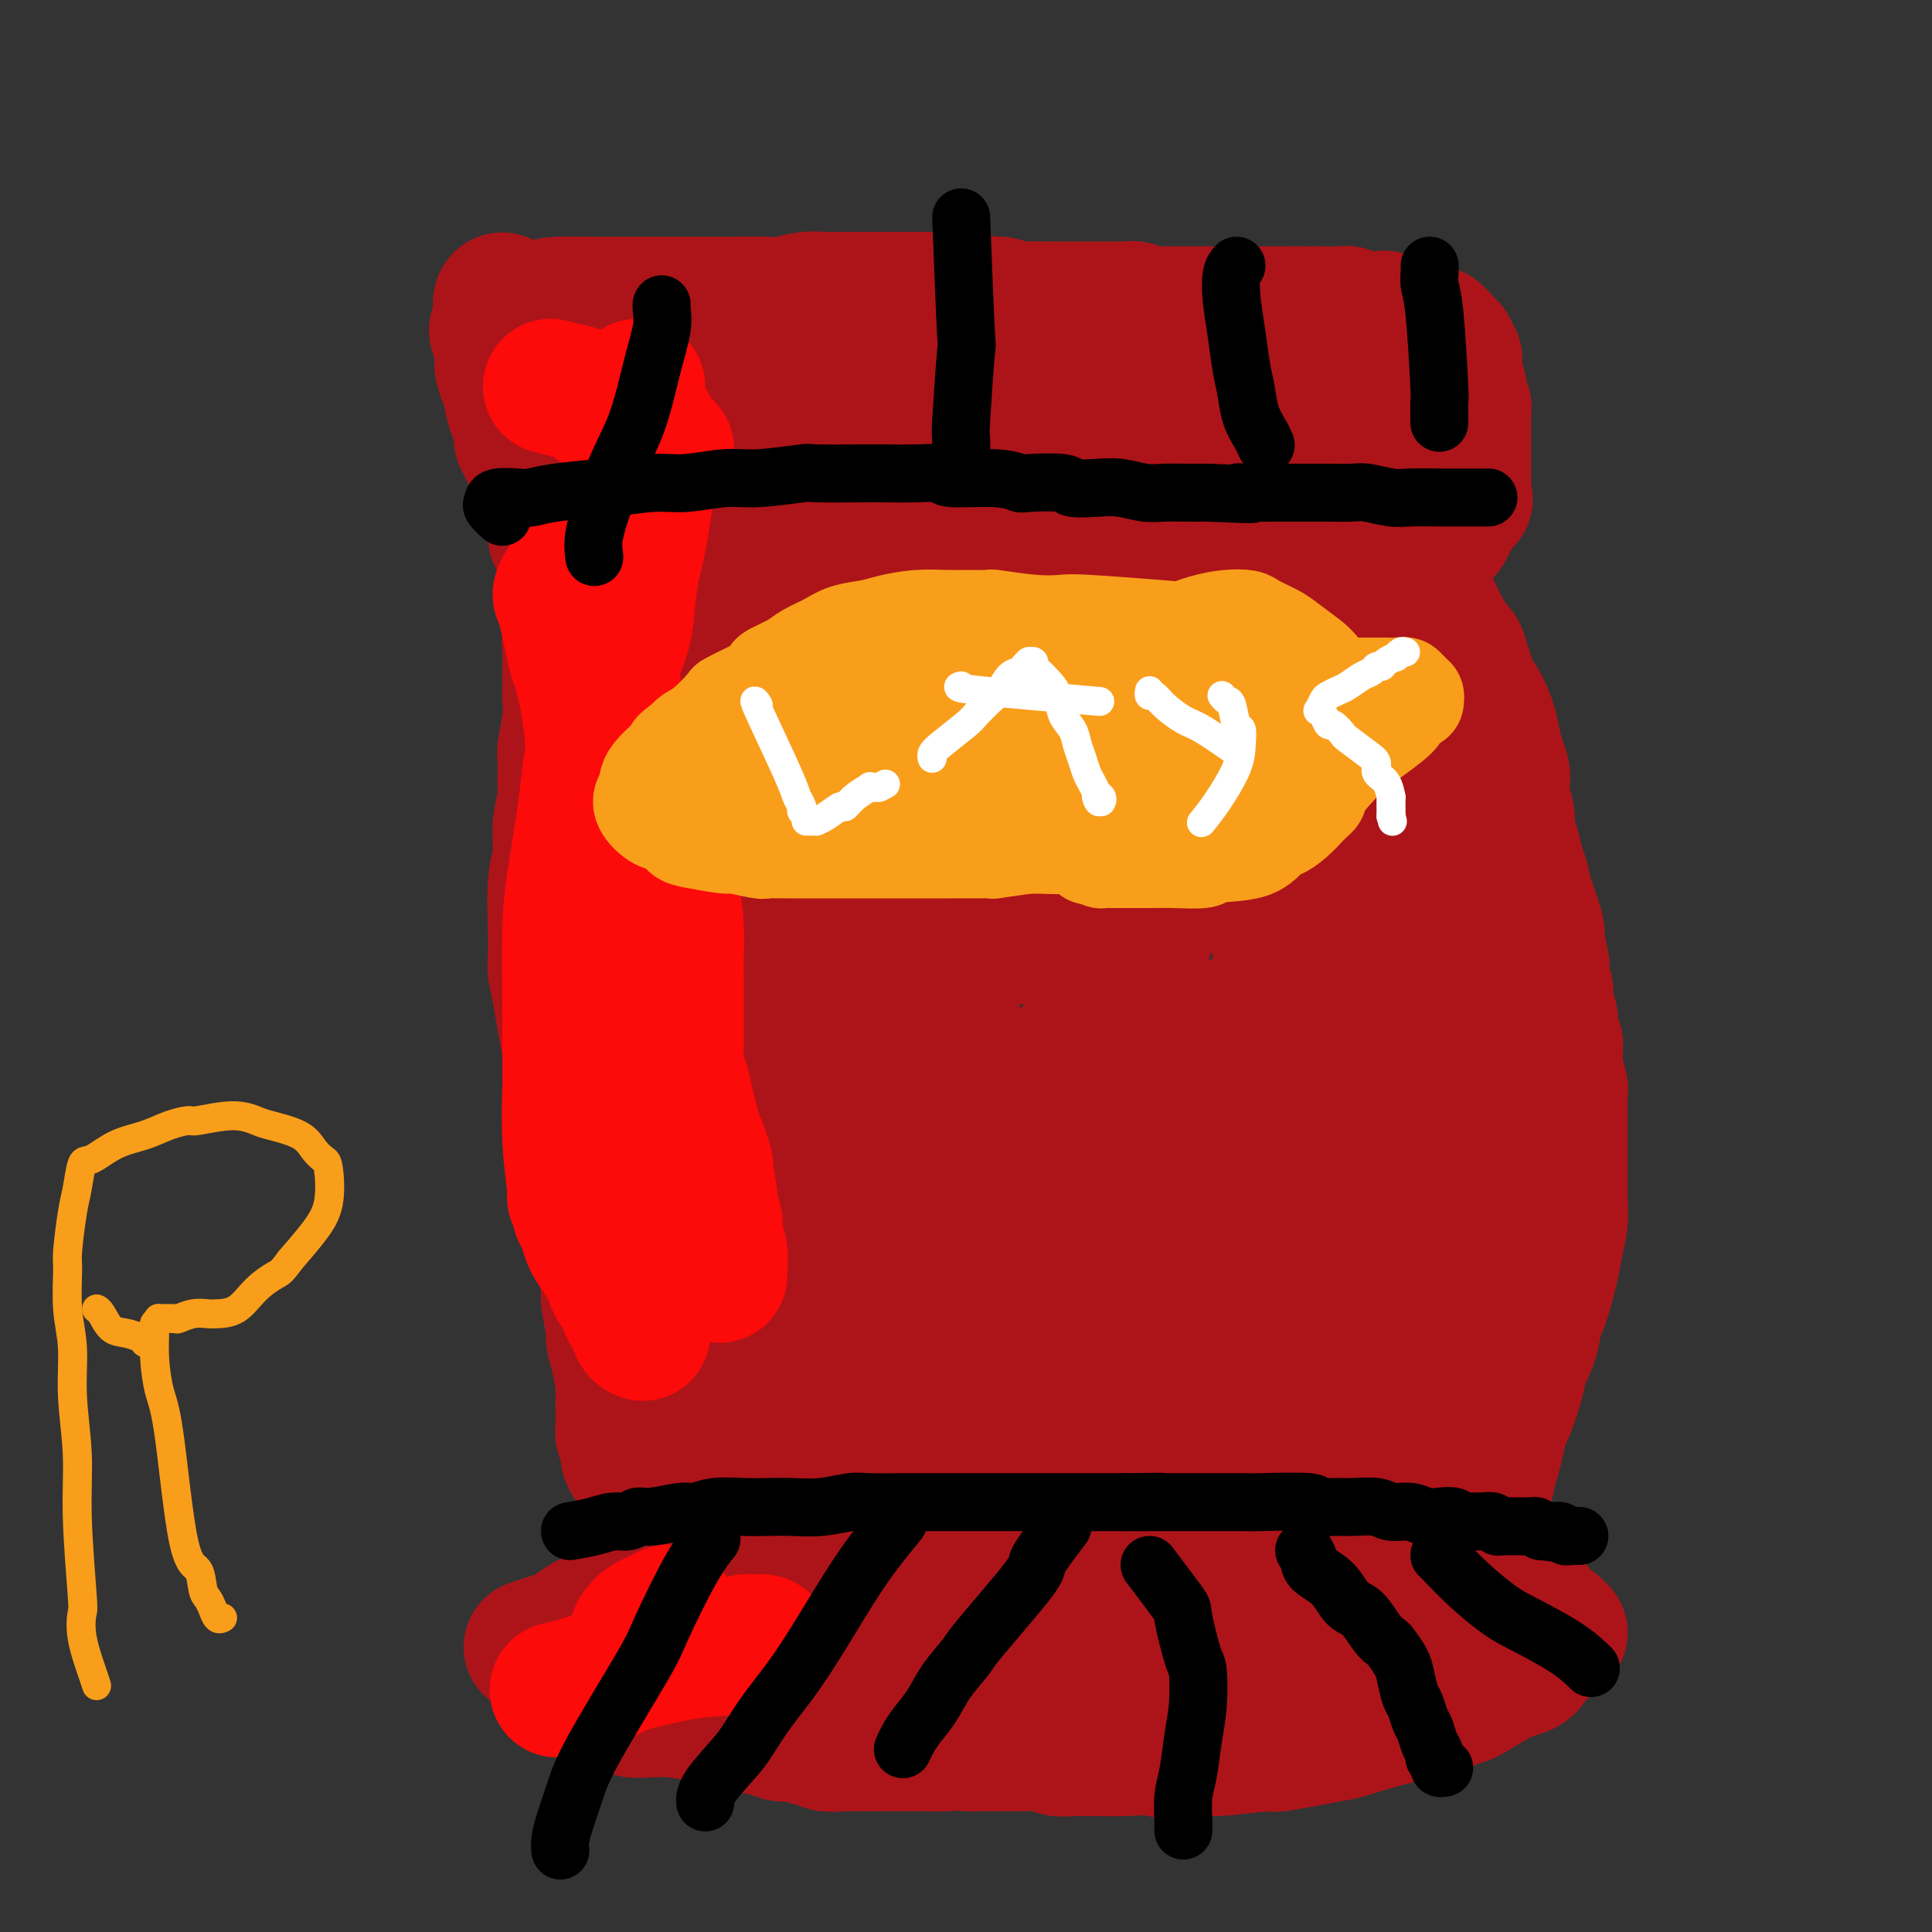 <svg viewBox='0 0 400 400' version='1.1' xmlns='http://www.w3.org/2000/svg' xmlns:xlink='http://www.w3.org/1999/xlink'><rect x="0" y="0" width="400" height="400" fill="#333333" stroke="none"/><g fill='none' stroke='#AD1419' stroke-width='28' stroke-linecap='round' stroke-linejoin='round'><path d='M115,111c0.089,-0.499 0.177,-0.999 0,-2c-0.177,-1.001 -0.621,-2.505 -1,-3c-0.379,-0.495 -0.694,0.018 -1,-1c-0.306,-1.018 -0.603,-3.568 -1,-5c-0.397,-1.432 -0.895,-1.746 -1,-2c-0.105,-0.254 0.183,-0.450 0,-1c-0.183,-0.550 -0.837,-1.456 -1,-2c-0.163,-0.544 0.166,-0.727 0,-1c-0.166,-0.273 -0.828,-0.636 -1,-1c-0.172,-0.364 0.147,-0.729 0,-1c-0.147,-0.271 -0.761,-0.448 -1,-1c-0.239,-0.552 -0.102,-1.480 0,-2c0.102,-0.520 0.168,-0.631 0,-1c-0.168,-0.369 -0.571,-0.995 -1,-2c-0.429,-1.005 -0.886,-2.390 -1,-3c-0.114,-0.610 0.114,-0.446 0,-1c-0.114,-0.554 -0.570,-1.826 -1,-3c-0.430,-1.174 -0.834,-2.251 -1,-3c-0.166,-0.749 -0.093,-1.170 0,-2c0.093,-0.830 0.207,-2.068 0,-3c-0.207,-0.932 -0.736,-1.559 -1,-2c-0.264,-0.441 -0.263,-0.696 0,-1c0.263,-0.304 0.790,-0.658 1,-1c0.210,-0.342 0.105,-0.671 0,-1'/><path d='M104,66c-1.279,-7.144 1.023,-2.503 3,-1c1.977,1.503 3.629,-0.133 5,-1c1.371,-0.867 2.461,-0.964 4,-1c1.539,-0.036 3.526,-0.010 5,0c1.474,0.010 2.435,0.003 3,0c0.565,-0.003 0.733,-0.001 2,0c1.267,0.001 3.634,0.000 5,0c1.366,-0.000 1.730,-0.000 2,0c0.270,0.000 0.444,0.000 1,0c0.556,-0.000 1.494,-0.000 3,0c1.506,0.000 3.581,0.000 5,0c1.419,-0.000 2.182,-0.000 3,0c0.818,0.000 1.690,0.001 3,0c1.310,-0.001 3.057,-0.004 4,0c0.943,0.004 1.082,0.015 2,0c0.918,-0.015 2.614,-0.057 4,0c1.386,0.057 2.461,0.211 4,0c1.539,-0.211 3.542,-0.789 5,-1c1.458,-0.211 2.370,-0.057 3,0c0.630,0.057 0.979,0.015 2,0c1.021,-0.015 2.715,-0.004 4,0c1.285,0.004 2.160,0.001 3,0c0.840,-0.001 1.646,-0.001 3,0c1.354,0.001 3.258,0.004 5,0c1.742,-0.004 3.323,-0.016 4,0c0.677,0.016 0.449,0.061 2,0c1.551,-0.061 4.880,-0.226 7,0c2.120,0.226 3.032,0.844 4,1c0.968,0.156 1.991,-0.150 3,0c1.009,0.150 2.002,0.757 3,1c0.998,0.243 1.999,0.121 3,0'/><path d='M213,64c7.469,0.309 3.142,0.083 2,0c-1.142,-0.083 0.902,-0.022 2,0c1.098,0.022 1.252,0.006 2,0c0.748,-0.006 2.091,-0.002 3,0c0.909,0.002 1.384,0.001 2,0c0.616,-0.001 1.372,-0.001 2,0c0.628,0.001 1.126,0.004 2,0c0.874,-0.004 2.123,-0.015 3,0c0.877,0.015 1.381,0.057 2,0c0.619,-0.057 1.352,-0.211 2,0c0.648,0.211 1.209,0.789 2,1c0.791,0.211 1.811,0.057 2,0c0.189,-0.057 -0.455,-0.015 0,0c0.455,0.015 2.008,0.004 3,0c0.992,-0.004 1.421,-0.001 2,0c0.579,0.001 1.306,0.000 2,0c0.694,-0.000 1.355,-0.000 2,0c0.645,0.000 1.276,0.000 2,0c0.724,-0.000 1.542,-0.000 2,0c0.458,0.000 0.555,0.000 1,0c0.445,-0.000 1.236,-0.000 2,0c0.764,0.000 1.499,0.000 2,0c0.501,-0.000 0.768,-0.000 1,0c0.232,0.000 0.431,0.000 1,0c0.569,-0.000 1.510,-0.000 2,0c0.490,0.000 0.530,0.000 1,0c0.470,-0.000 1.369,-0.000 2,0c0.631,0.000 0.994,0.000 1,0c0.006,-0.000 -0.345,-0.000 0,0c0.345,0.000 1.384,0.000 2,0c0.616,-0.000 0.808,-0.000 1,0'/><path d='M268,65c8.707,0.155 2.976,0.041 1,0c-1.976,-0.041 -0.197,-0.011 1,0c1.197,0.011 1.811,0.003 2,0c0.189,-0.003 -0.048,-0.001 0,0c0.048,0.001 0.380,-0.001 1,0c0.620,0.001 1.527,0.004 2,0c0.473,-0.004 0.512,-0.015 1,0c0.488,0.015 1.426,0.057 2,0c0.574,-0.057 0.782,-0.211 1,0c0.218,0.211 0.444,0.789 1,1c0.556,0.211 1.442,0.055 2,0c0.558,-0.055 0.787,-0.011 1,0c0.213,0.011 0.410,-0.012 1,0c0.590,0.012 1.573,0.060 2,0c0.427,-0.060 0.300,-0.226 1,0c0.700,0.226 2.229,0.846 3,1c0.771,0.154 0.784,-0.156 1,0c0.216,0.156 0.635,0.778 1,1c0.365,0.222 0.675,0.044 1,0c0.325,-0.044 0.665,0.045 1,0c0.335,-0.045 0.664,-0.223 1,0c0.336,0.223 0.677,0.849 1,1c0.323,0.151 0.626,-0.171 1,0c0.374,0.171 0.817,0.834 1,1c0.183,0.166 0.105,-0.167 0,0c-0.105,0.167 -0.238,0.833 0,1c0.238,0.167 0.848,-0.165 1,0c0.152,0.165 -0.155,0.828 0,1c0.155,0.172 0.773,-0.146 1,0c0.227,0.146 0.065,0.756 0,1c-0.065,0.244 -0.032,0.122 0,0'/><path d='M300,73c2.105,1.323 0.368,1.129 0,1c-0.368,-0.129 0.633,-0.193 1,0c0.367,0.193 0.098,0.643 0,1c-0.098,0.357 -0.026,0.622 0,1c0.026,0.378 0.007,0.871 0,1c-0.007,0.129 -0.002,-0.105 0,0c0.002,0.105 -0.001,0.550 0,1c0.001,0.450 0.004,0.904 0,1c-0.004,0.096 -0.015,-0.166 0,0c0.015,0.166 0.057,0.761 0,1c-0.057,0.239 -0.211,0.120 0,0c0.211,-0.120 0.789,-0.243 1,0c0.211,0.243 0.056,0.853 0,1c-0.056,0.147 -0.011,-0.167 0,0c0.011,0.167 -0.011,0.817 0,1c0.011,0.183 0.056,-0.101 0,0c-0.056,0.101 -0.211,0.585 0,1c0.211,0.415 0.789,0.759 1,1c0.211,0.241 0.057,0.378 0,1c-0.057,0.622 -0.015,1.728 0,2c0.015,0.272 0.004,-0.292 0,0c-0.004,0.292 -0.001,1.438 0,2c0.001,0.562 0.000,0.539 0,1c-0.000,0.461 -0.000,1.405 0,2c0.000,0.595 0.000,0.842 0,1c-0.000,0.158 -0.000,0.227 0,1c0.000,0.773 0.000,2.248 0,3c-0.000,0.752 -0.000,0.779 0,1c0.000,0.221 0.000,0.636 0,1c-0.000,0.364 -0.000,0.675 0,1c0.000,0.325 0.000,0.662 0,1'/><path d='M303,101c0.533,4.441 0.367,1.545 0,1c-0.367,-0.545 -0.934,1.263 -1,2c-0.066,0.737 0.370,0.402 0,1c-0.370,0.598 -1.544,2.127 -2,3c-0.456,0.873 -0.193,1.089 -1,2c-0.807,0.911 -2.686,2.517 -4,4c-1.314,1.483 -2.065,2.842 -3,4c-0.935,1.158 -2.055,2.114 -3,3c-0.945,0.886 -1.716,1.700 -2,2c-0.284,0.300 -0.081,0.086 0,0c0.081,-0.086 0.041,-0.043 0,0'/><path d='M293,120c0.234,1.124 0.469,2.247 1,3c0.531,0.753 1.360,1.135 2,2c0.640,0.865 1.093,2.212 2,4c0.907,1.788 2.269,4.017 3,5c0.731,0.983 0.829,0.720 1,1c0.171,0.280 0.413,1.102 1,3c0.587,1.898 1.519,4.871 2,6c0.481,1.129 0.511,0.414 1,1c0.489,0.586 1.438,2.474 2,4c0.562,1.526 0.738,2.690 1,4c0.262,1.310 0.610,2.766 1,4c0.390,1.234 0.822,2.245 1,3c0.178,0.755 0.103,1.254 0,2c-0.103,0.746 -0.235,1.740 0,3c0.235,1.260 0.837,2.788 1,4c0.163,1.212 -0.112,2.110 0,3c0.112,0.890 0.612,1.772 1,3c0.388,1.228 0.665,2.801 1,4c0.335,1.199 0.729,2.022 1,3c0.271,0.978 0.419,2.109 1,4c0.581,1.891 1.595,4.540 2,6c0.405,1.460 0.203,1.730 0,2'/><path d='M318,194c1.791,8.238 1.269,6.331 1,6c-0.269,-0.331 -0.283,0.912 0,2c0.283,1.088 0.865,2.019 1,3c0.135,0.981 -0.175,2.010 0,3c0.175,0.990 0.835,1.940 1,3c0.165,1.060 -0.166,2.229 0,3c0.166,0.771 0.829,1.143 1,2c0.171,0.857 -0.150,2.198 0,4c0.150,1.802 0.772,4.065 1,5c0.228,0.935 0.061,0.542 0,2c-0.061,1.458 -0.016,4.767 0,6c0.016,1.233 0.004,0.391 0,1c-0.004,0.609 -0.000,2.668 0,4c0.000,1.332 -0.003,1.938 0,3c0.003,1.062 0.013,2.580 0,4c-0.013,1.420 -0.049,2.742 0,4c0.049,1.258 0.182,2.452 0,4c-0.182,1.548 -0.677,3.448 -1,5c-0.323,1.552 -0.472,2.754 -1,5c-0.528,2.246 -1.436,5.536 -2,7c-0.564,1.464 -0.785,1.104 -1,2c-0.215,0.896 -0.425,3.050 -1,5c-0.575,1.950 -1.516,3.697 -2,5c-0.484,1.303 -0.511,2.161 -1,4c-0.489,1.839 -1.442,4.657 -2,6c-0.558,1.343 -0.723,1.210 -1,2c-0.277,0.790 -0.665,2.505 -1,4c-0.335,1.495 -0.615,2.772 -1,4c-0.385,1.228 -0.873,2.408 -1,3c-0.127,0.592 0.107,0.598 0,1c-0.107,0.402 -0.553,1.201 -1,2'/><path d='M307,308c-2.697,8.914 -1.439,3.698 -1,2c0.439,-1.698 0.061,0.123 0,1c-0.061,0.877 0.196,0.811 0,1c-0.196,0.189 -0.845,0.632 -1,1c-0.155,0.368 0.186,0.661 0,1c-0.186,0.339 -0.898,0.725 -1,1c-0.102,0.275 0.405,0.440 0,1c-0.405,0.560 -1.722,1.514 -2,2c-0.278,0.486 0.483,0.502 0,1c-0.483,0.498 -2.210,1.478 -3,2c-0.790,0.522 -0.644,0.588 -1,1c-0.356,0.412 -1.213,1.172 -2,2c-0.787,0.828 -1.503,1.724 -2,2c-0.497,0.276 -0.776,-0.067 -1,0c-0.224,0.067 -0.393,0.544 -1,1c-0.607,0.456 -1.650,0.892 -2,1c-0.350,0.108 -0.006,-0.111 0,0c0.006,0.111 -0.327,0.550 -1,1c-0.673,0.450 -1.687,0.909 -2,1c-0.313,0.091 0.075,-0.186 0,0c-0.075,0.186 -0.613,0.833 -1,1c-0.387,0.167 -0.625,-0.148 -1,0c-0.375,0.148 -0.889,0.758 -1,1c-0.111,0.242 0.180,0.118 0,0c-0.180,-0.118 -0.833,-0.228 -1,0c-0.167,0.228 0.151,0.793 0,1c-0.151,0.207 -0.771,0.056 -1,0c-0.229,-0.056 -0.065,-0.016 0,0c0.065,0.016 0.033,0.008 0,0'/><path d='M302,316c-0.096,0.666 -0.191,1.333 0,2c0.191,0.667 0.670,1.335 1,2c0.330,0.665 0.511,1.329 1,2c0.489,0.671 1.284,1.350 2,2c0.716,0.650 1.351,1.272 2,2c0.649,0.728 1.312,1.561 2,2c0.688,0.439 1.403,0.485 2,1c0.597,0.515 1.077,1.500 2,2c0.923,0.500 2.289,0.516 3,1c0.711,0.484 0.769,1.436 1,2c0.231,0.564 0.637,0.739 1,1c0.363,0.261 0.685,0.606 1,1c0.315,0.394 0.623,0.837 1,1c0.377,0.163 0.822,0.047 1,0c0.178,-0.047 0.089,-0.023 0,0'/><path d='M323,338c-0.391,0.348 -0.783,0.696 -1,1c-0.217,0.304 -0.261,0.565 -1,1c-0.739,0.435 -2.174,1.043 -3,2c-0.826,0.957 -1.042,2.264 -2,3c-0.958,0.736 -2.657,0.902 -5,2c-2.343,1.098 -5.330,3.128 -7,4c-1.670,0.872 -2.024,0.585 -3,1c-0.976,0.415 -2.576,1.530 -4,2c-1.424,0.470 -2.674,0.293 -6,1c-3.326,0.707 -8.729,2.299 -11,3c-2.271,0.701 -1.409,0.512 -4,1c-2.591,0.488 -8.634,1.652 -11,2c-2.366,0.348 -1.055,-0.121 -3,0c-1.945,0.121 -7.147,0.831 -10,1c-2.853,0.169 -3.359,-0.203 -4,0c-0.641,0.203 -1.419,0.983 -3,1c-1.581,0.017 -3.966,-0.728 -6,-1c-2.034,-0.272 -3.717,-0.072 -6,0c-2.283,0.072 -5.165,0.016 -7,0c-1.835,-0.016 -2.622,0.010 -3,0c-0.378,-0.010 -0.349,-0.055 -1,0c-0.651,0.055 -1.984,0.211 -3,0c-1.016,-0.211 -1.716,-0.789 -3,-1c-1.284,-0.211 -3.154,-0.057 -4,0c-0.846,0.057 -0.670,0.015 -1,0c-0.330,-0.015 -1.166,-0.004 -2,0c-0.834,0.004 -1.667,0.001 -3,0c-1.333,-0.001 -3.167,-0.001 -5,0'/><path d='M201,361c-7.711,-0.309 -4.988,-0.083 -5,0c-0.012,0.083 -2.760,0.022 -5,0c-2.240,-0.022 -3.973,-0.006 -5,0c-1.027,0.006 -1.347,0.003 -2,0c-0.653,-0.003 -1.638,-0.005 -3,0c-1.362,0.005 -3.102,0.016 -4,0c-0.898,-0.016 -0.953,-0.061 -2,0c-1.047,0.061 -3.085,0.227 -4,0c-0.915,-0.227 -0.707,-0.849 -1,-1c-0.293,-0.151 -1.087,0.167 -2,0c-0.913,-0.167 -1.943,-0.819 -3,-1c-1.057,-0.181 -2.139,0.110 -3,0c-0.861,-0.110 -1.501,-0.621 -3,-1c-1.499,-0.379 -3.856,-0.627 -5,-1c-1.144,-0.373 -1.074,-0.870 -2,-1c-0.926,-0.130 -2.848,0.109 -4,0c-1.152,-0.109 -1.534,-0.564 -3,-1c-1.466,-0.436 -4.015,-0.853 -6,-1c-1.985,-0.147 -3.405,-0.025 -4,0c-0.595,0.025 -0.366,-0.049 -1,0c-0.634,0.049 -2.131,0.221 -3,0c-0.869,-0.221 -1.108,-0.833 -2,-1c-0.892,-0.167 -2.435,0.113 -3,0c-0.565,-0.113 -0.151,-0.618 -1,-1c-0.849,-0.382 -2.959,-0.641 -4,-1c-1.041,-0.359 -1.012,-0.817 -1,-1c0.012,-0.183 0.006,-0.092 0,0'/><path d='M110,341c0.808,-0.282 1.616,-0.563 3,-1c1.384,-0.437 3.343,-1.028 5,-2c1.657,-0.972 3.013,-2.324 5,-3c1.987,-0.676 4.605,-0.676 6,-1c1.395,-0.324 1.568,-0.972 4,-2c2.432,-1.028 7.123,-2.437 9,-3c1.877,-0.563 0.938,-0.282 0,0'/><path d='M153,320c-1.077,-0.677 -2.154,-1.354 -3,-2c-0.846,-0.646 -1.462,-1.260 -3,-2c-1.538,-0.740 -3.997,-1.605 -5,-2c-1.003,-0.395 -0.548,-0.318 -1,-1c-0.452,-0.682 -1.810,-2.122 -3,-3c-1.190,-0.878 -2.213,-1.194 -3,-2c-0.787,-0.806 -1.339,-2.103 -2,-3c-0.661,-0.897 -1.431,-1.394 -2,-2c-0.569,-0.606 -0.937,-1.321 -1,-2c-0.063,-0.679 0.179,-1.322 0,-2c-0.179,-0.678 -0.779,-1.389 -1,-2c-0.221,-0.611 -0.062,-1.121 0,-2c0.062,-0.879 0.027,-2.127 0,-3c-0.027,-0.873 -0.045,-1.371 0,-2c0.045,-0.629 0.151,-1.391 0,-3c-0.151,-1.609 -0.561,-4.067 -1,-6c-0.439,-1.933 -0.906,-3.343 -1,-4c-0.094,-0.657 0.186,-0.563 0,-2c-0.186,-1.437 -0.837,-4.407 -1,-6c-0.163,-1.593 0.164,-1.809 0,-3c-0.164,-1.191 -0.817,-3.355 -1,-5c-0.183,-1.645 0.106,-2.769 0,-4c-0.106,-1.231 -0.606,-2.567 -1,-4c-0.394,-1.433 -0.683,-2.963 -1,-4c-0.317,-1.037 -0.662,-1.582 -1,-3c-0.338,-1.418 -0.669,-3.709 -1,-6'/><path d='M121,240c-1.730,-10.806 -1.055,-6.321 -1,-6c0.055,0.321 -0.510,-3.522 -1,-6c-0.490,-2.478 -0.906,-3.591 -1,-5c-0.094,-1.409 0.132,-3.113 0,-5c-0.132,-1.887 -0.624,-3.956 -1,-6c-0.376,-2.044 -0.638,-4.062 -1,-6c-0.362,-1.938 -0.825,-3.798 -1,-5c-0.175,-1.202 -0.062,-1.748 0,-3c0.062,-1.252 0.073,-3.211 0,-6c-0.073,-2.789 -0.230,-6.409 0,-9c0.230,-2.591 0.846,-4.152 1,-6c0.154,-1.848 -0.156,-3.982 0,-6c0.156,-2.018 0.778,-3.918 1,-5c0.222,-1.082 0.045,-1.344 0,-3c-0.045,-1.656 0.040,-4.706 0,-6c-0.040,-1.294 -0.207,-0.831 0,-2c0.207,-1.169 0.788,-3.970 1,-6c0.212,-2.030 0.056,-3.289 0,-4c-0.056,-0.711 -0.010,-0.875 0,-2c0.010,-1.125 -0.015,-3.213 0,-5c0.015,-1.787 0.070,-3.275 0,-4c-0.070,-0.725 -0.267,-0.687 0,-2c0.267,-1.313 0.997,-3.978 1,-5c0.003,-1.022 -0.720,-0.401 1,-4c1.720,-3.599 5.884,-11.418 8,-15c2.116,-3.582 2.185,-2.926 3,-4c0.815,-1.074 2.376,-3.878 3,-5c0.624,-1.122 0.312,-0.561 0,0'/><path d='M258,97c-0.684,-0.032 -1.367,-0.064 -1,0c0.367,0.064 1.785,0.224 -2,1c-3.785,0.776 -12.772,2.169 -17,3c-4.228,0.831 -3.697,1.099 -11,2c-7.303,0.901 -22.441,2.433 -32,3c-9.559,0.567 -13.538,0.168 -17,0c-3.462,-0.168 -6.406,-0.104 -8,0c-1.594,0.104 -1.837,0.248 -2,0c-0.163,-0.248 -0.244,-0.889 0,-1c0.244,-0.111 0.814,0.307 5,0c4.186,-0.307 11.988,-1.341 20,-3c8.012,-1.659 16.235,-3.943 24,-6c7.765,-2.057 15.074,-3.886 19,-5c3.926,-1.114 4.470,-1.514 6,-2c1.530,-0.486 4.048,-1.057 5,-1c0.952,0.057 0.340,0.742 0,1c-0.340,0.258 -0.406,0.088 -1,0c-0.594,-0.088 -1.714,-0.094 -7,0c-5.286,0.094 -14.736,0.288 -25,1c-10.264,0.712 -21.342,1.941 -30,3c-8.658,1.059 -14.896,1.947 -20,3c-5.104,1.053 -9.072,2.271 -11,3c-1.928,0.729 -1.814,0.971 -2,1c-0.186,0.029 -0.671,-0.153 0,0c0.671,0.153 2.497,0.640 3,1c0.503,0.360 -0.319,0.591 1,1c1.319,0.409 4.778,0.995 7,1c2.222,0.005 3.206,-0.570 4,-1c0.794,-0.430 1.397,-0.715 2,-1'/><path d='M168,101c1.235,-0.421 1.324,-0.474 2,-1c0.676,-0.526 1.941,-1.526 2,-2c0.059,-0.474 -1.088,-0.421 -3,-1c-1.912,-0.579 -4.590,-1.789 -9,-2c-4.410,-0.211 -10.551,0.577 -16,1c-5.449,0.423 -10.206,0.479 -14,1c-3.794,0.521 -6.624,1.505 -9,2c-2.376,0.495 -4.297,0.500 -5,1c-0.703,0.500 -0.186,1.496 0,2c0.186,0.504 0.043,0.518 1,1c0.957,0.482 3.015,1.433 4,2c0.985,0.567 0.898,0.751 2,1c1.102,0.249 3.395,0.564 8,0c4.605,-0.564 11.523,-2.006 15,-3c3.477,-0.994 3.513,-1.540 4,-2c0.487,-0.460 1.426,-0.833 2,-1c0.574,-0.167 0.785,-0.127 1,0c0.215,0.127 0.436,0.342 0,0c-0.436,-0.342 -1.528,-1.239 -3,-2c-1.472,-0.761 -3.326,-1.385 -5,-2c-1.674,-0.615 -3.170,-1.222 -5,-2c-1.830,-0.778 -3.993,-1.726 -5,-2c-1.007,-0.274 -0.858,0.125 -1,0c-0.142,-0.125 -0.574,-0.776 -1,-1c-0.426,-0.224 -0.845,-0.022 -1,0c-0.155,0.022 -0.044,-0.137 0,0c0.044,0.137 0.022,0.568 0,1'/><path d='M132,92c-3.208,-1.213 -0.730,-0.244 1,1c1.730,1.244 2.710,2.765 4,4c1.290,1.235 2.891,2.184 5,3c2.109,0.816 4.726,1.499 7,2c2.274,0.501 4.206,0.821 6,1c1.794,0.179 3.449,0.217 5,0c1.551,-0.217 2.999,-0.690 4,-1c1.001,-0.310 1.554,-0.459 2,-1c0.446,-0.541 0.785,-1.476 1,-2c0.215,-0.524 0.307,-0.638 0,-2c-0.307,-1.362 -1.012,-3.973 -7,-6c-5.988,-2.027 -17.259,-3.471 -22,-4c-4.741,-0.529 -2.952,-0.142 -5,0c-2.048,0.142 -7.934,0.040 -10,0c-2.066,-0.040 -0.313,-0.019 0,0c0.313,0.019 -0.814,0.037 -1,0c-0.186,-0.037 0.569,-0.128 1,0c0.431,0.128 0.540,0.474 1,1c0.460,0.526 1.273,1.231 3,2c1.727,0.769 4.367,1.601 7,2c2.633,0.399 5.258,0.363 10,0c4.742,-0.363 11.602,-1.054 16,-2c4.398,-0.946 6.335,-2.147 9,-3c2.665,-0.853 6.058,-1.356 9,-2c2.942,-0.644 5.433,-1.427 7,-2c1.567,-0.573 2.210,-0.934 4,-1c1.790,-0.066 4.728,0.165 7,0c2.272,-0.165 3.877,-0.725 5,-1c1.123,-0.275 1.764,-0.266 3,0c1.236,0.266 3.067,0.790 5,1c1.933,0.210 3.966,0.105 6,0'/><path d='M215,82c6.001,0.584 8.004,2.045 10,3c1.996,0.955 3.986,1.403 6,2c2.014,0.597 4.054,1.343 6,2c1.946,0.657 3.800,1.224 6,2c2.200,0.776 4.746,1.762 6,2c1.254,0.238 1.216,-0.272 3,0c1.784,0.272 5.390,1.327 7,2c1.610,0.673 1.225,0.965 3,1c1.775,0.035 5.708,-0.187 8,0c2.292,0.187 2.941,0.782 4,1c1.059,0.218 2.529,0.058 4,0c1.471,-0.058 2.942,-0.016 4,0c1.058,0.016 1.702,0.005 2,0c0.298,-0.005 0.251,-0.002 1,0c0.749,0.002 2.296,0.005 3,0c0.704,-0.005 0.567,-0.016 1,0c0.433,0.016 1.437,0.061 2,0c0.563,-0.061 0.687,-0.228 1,0c0.313,0.228 0.816,0.849 1,1c0.184,0.151 0.049,-0.170 0,0c-0.049,0.170 -0.012,0.829 0,1c0.012,0.171 -0.001,-0.148 0,0c0.001,0.148 0.014,0.762 0,1c-0.014,0.238 -0.056,0.102 0,0c0.056,-0.102 0.211,-0.168 0,0c-0.211,0.168 -0.789,0.570 -1,1c-0.211,0.430 -0.057,0.888 0,1c0.057,0.112 0.015,-0.124 0,0c-0.015,0.124 -0.004,0.607 0,1c0.004,0.393 0.002,0.697 0,1'/><path d='M292,104c0.150,1.324 0.026,1.135 0,1c-0.026,-0.135 0.045,-0.218 0,0c-0.045,0.218 -0.205,0.735 0,1c0.205,0.265 0.777,0.279 1,0c0.223,-0.279 0.097,-0.852 0,-1c-0.097,-0.148 -0.166,0.128 0,0c0.166,-0.128 0.567,-0.661 1,-1c0.433,-0.339 0.900,-0.482 1,-1c0.100,-0.518 -0.165,-1.409 0,-2c0.165,-0.591 0.762,-0.883 1,-1c0.238,-0.117 0.119,-0.058 0,0'/><path d='M251,72c0.648,-0.193 1.296,-0.386 3,0c1.704,0.386 4.464,1.351 8,2c3.536,0.649 7.849,0.981 10,1c2.151,0.019 2.141,-0.275 3,0c0.859,0.275 2.587,1.118 5,2c2.413,0.882 5.512,1.802 7,2c1.488,0.198 1.365,-0.327 2,0c0.635,0.327 2.027,1.504 3,2c0.973,0.496 1.528,0.311 2,1c0.472,0.689 0.863,2.254 1,3c0.137,0.746 0.021,0.674 0,1c-0.021,0.326 0.055,1.051 0,4c-0.055,2.949 -0.239,8.121 -1,13c-0.761,4.879 -2.098,9.466 -3,13c-0.902,3.534 -1.370,6.014 -2,10c-0.630,3.986 -1.422,9.477 -2,12c-0.578,2.523 -0.943,2.077 -1,3c-0.057,0.923 0.195,3.213 0,5c-0.195,1.787 -0.837,3.069 -1,5c-0.163,1.931 0.153,4.510 0,7c-0.153,2.490 -0.775,4.889 -1,7c-0.225,2.111 -0.053,3.932 0,6c0.053,2.068 -0.014,4.381 0,7c0.014,2.619 0.107,5.542 0,9c-0.107,3.458 -0.415,7.452 -1,11c-0.585,3.548 -1.445,6.652 -3,12c-1.555,5.348 -3.803,12.940 -5,17c-1.197,4.060 -1.342,4.589 -2,7c-0.658,2.411 -1.829,6.706 -3,11'/><path d='M270,245c-2.464,8.766 -2.124,7.180 -2,10c0.124,2.820 0.032,10.047 0,13c-0.032,2.953 -0.005,1.631 0,2c0.005,0.369 -0.014,2.428 0,4c0.014,1.572 0.060,2.656 0,4c-0.060,1.344 -0.227,2.949 0,4c0.227,1.051 0.849,1.547 1,2c0.151,0.453 -0.167,0.862 0,1c0.167,0.138 0.819,0.004 1,0c0.181,-0.004 -0.109,0.123 0,0c0.109,-0.123 0.618,-0.496 1,-2c0.382,-1.504 0.635,-4.140 1,-6c0.365,-1.860 0.840,-2.944 2,-7c1.160,-4.056 3.006,-11.082 5,-17c1.994,-5.918 4.135,-10.727 6,-15c1.865,-4.273 3.452,-8.010 6,-12c2.548,-3.990 6.056,-8.232 8,-11c1.944,-2.768 2.325,-4.062 3,-5c0.675,-0.938 1.645,-1.518 2,-2c0.355,-0.482 0.096,-0.864 0,-1c-0.096,-0.136 -0.030,-0.025 0,0c0.030,0.025 0.022,-0.035 0,0c-0.022,0.035 -0.058,0.164 0,0c0.058,-0.164 0.212,-0.623 0,-1c-0.212,-0.377 -0.789,-0.673 -1,-1c-0.211,-0.327 -0.057,-0.686 0,-1c0.057,-0.314 0.015,-0.585 0,-1c-0.015,-0.415 -0.004,-0.976 0,-1c0.004,-0.024 0.002,0.488 0,1'/><path d='M303,203c-0.118,0.511 0.086,4.288 0,7c-0.086,2.712 -0.463,4.357 -1,8c-0.537,3.643 -1.235,9.283 -2,14c-0.765,4.717 -1.597,8.510 -2,12c-0.403,3.490 -0.378,6.676 -1,10c-0.622,3.324 -1.891,6.786 -3,10c-1.109,3.214 -2.059,6.179 -3,9c-0.941,2.821 -1.874,5.498 -4,9c-2.126,3.502 -5.446,7.828 -7,10c-1.554,2.172 -1.343,2.190 -2,3c-0.657,0.810 -2.183,2.411 -3,3c-0.817,0.589 -0.925,0.167 -1,0c-0.075,-0.167 -0.117,-0.077 0,0c0.117,0.077 0.393,0.141 1,0c0.607,-0.141 1.543,-0.489 2,-1c0.457,-0.511 0.434,-1.187 1,-2c0.566,-0.813 1.722,-1.763 3,-3c1.278,-1.237 2.678,-2.762 4,-5c1.322,-2.238 2.564,-5.191 5,-10c2.436,-4.809 6.064,-11.474 9,-18c2.936,-6.526 5.179,-12.911 7,-18c1.821,-5.089 3.221,-8.880 4,-12c0.779,-3.120 0.938,-5.570 1,-8c0.062,-2.430 0.027,-4.841 0,-6c-0.027,-1.159 -0.048,-1.067 0,-1c0.048,0.067 0.164,0.109 0,-1c-0.164,-1.109 -0.607,-3.369 -1,-5c-0.393,-1.631 -0.734,-2.633 -1,-3c-0.266,-0.367 -0.456,-0.099 -1,-1c-0.544,-0.901 -1.441,-2.972 -2,-4c-0.559,-1.028 -0.779,-1.014 -1,-1'/><path d='M305,199c-0.908,-1.684 -0.678,-1.393 -1,-2c-0.322,-0.607 -1.197,-2.112 -2,-3c-0.803,-0.888 -1.536,-1.159 -2,-2c-0.464,-0.841 -0.660,-2.252 -1,-3c-0.340,-0.748 -0.823,-0.831 -1,-1c-0.177,-0.169 -0.047,-0.422 0,-1c0.047,-0.578 0.013,-1.479 0,-2c-0.013,-0.521 -0.003,-0.661 0,-1c0.003,-0.339 0.001,-0.875 0,-1c-0.001,-0.125 -0.000,0.162 0,0c0.000,-0.162 0.000,-0.775 0,-1c-0.000,-0.225 -0.000,-0.064 0,0c0.000,0.064 0.000,0.032 0,0'/><path d='M298,182c-1.083,-2.693 -0.290,-0.925 0,0c0.290,0.925 0.079,1.008 0,1c-0.079,-0.008 -0.024,-0.106 0,0c0.024,0.106 0.018,0.418 0,1c-0.018,0.582 -0.046,1.436 0,1c0.046,-0.436 0.167,-2.163 0,1c-0.167,3.163 -0.623,11.214 -1,15c-0.377,3.786 -0.675,3.306 -1,5c-0.325,1.694 -0.677,5.562 -1,8c-0.323,2.438 -0.619,3.445 -1,5c-0.381,1.555 -0.849,3.656 -1,5c-0.151,1.344 0.016,1.930 0,3c-0.016,1.070 -0.214,2.626 0,4c0.214,1.374 0.842,2.568 1,4c0.158,1.432 -0.153,3.102 0,4c0.153,0.898 0.768,1.023 1,2c0.232,0.977 0.079,2.805 0,4c-0.079,1.195 -0.083,1.757 0,3c0.083,1.243 0.255,3.166 0,5c-0.255,1.834 -0.936,3.578 -3,8c-2.064,4.422 -5.510,11.521 -7,15c-1.490,3.479 -1.025,3.337 -2,5c-0.975,1.663 -3.391,5.131 -5,8c-1.609,2.869 -2.410,5.140 -4,8c-1.590,2.860 -3.970,6.311 -5,8c-1.030,1.689 -0.709,1.618 -1,2c-0.291,0.382 -1.194,1.218 -2,2c-0.806,0.782 -1.516,1.509 -2,2c-0.484,0.491 -0.742,0.745 -1,1'/><path d='M263,312c-3.426,4.990 -1.992,1.964 -2,1c-0.008,-0.964 -1.460,0.134 -2,1c-0.540,0.866 -0.168,1.501 0,2c0.168,0.499 0.134,0.861 0,1c-0.134,0.139 -0.367,0.053 0,0c0.367,-0.053 1.335,-0.074 2,0c0.665,0.074 1.028,0.241 3,-1c1.972,-1.241 5.552,-3.891 10,-8c4.448,-4.109 9.764,-9.678 17,-22c7.236,-12.322 16.391,-31.396 20,-39c3.609,-7.604 1.672,-3.739 1,-3c-0.672,0.739 -0.079,-1.648 0,-3c0.079,-1.352 -0.355,-1.669 -1,-2c-0.645,-0.331 -1.502,-0.676 -2,-1c-0.498,-0.324 -0.639,-0.626 -5,1c-4.361,1.626 -12.943,5.181 -19,10c-6.057,4.819 -9.588,10.902 -13,16c-3.412,5.098 -6.704,9.209 -11,15c-4.296,5.791 -9.596,13.260 -12,17c-2.404,3.740 -1.911,3.750 -3,5c-1.089,1.250 -3.758,3.738 -5,5c-1.242,1.262 -1.056,1.297 -1,1c0.056,-0.297 -0.019,-0.928 0,-1c0.019,-0.072 0.130,0.413 0,0c-0.130,-0.413 -0.503,-1.724 0,-5c0.503,-3.276 1.880,-8.517 4,-18c2.120,-9.483 4.982,-23.210 8,-34c3.018,-10.790 6.190,-18.645 8,-25c1.810,-6.355 2.256,-11.211 3,-15c0.744,-3.789 1.784,-6.511 2,-10c0.216,-3.489 -0.392,-7.744 -1,-12'/><path d='M264,188c-0.044,-1.703 0.347,0.040 0,-1c-0.347,-1.040 -1.430,-4.861 -2,-7c-0.570,-2.139 -0.627,-2.594 -1,-4c-0.373,-1.406 -1.063,-3.764 -2,-6c-0.937,-2.236 -2.121,-4.351 -3,-6c-0.879,-1.649 -1.451,-2.831 -2,-4c-0.549,-1.169 -1.074,-2.325 -2,-3c-0.926,-0.675 -2.253,-0.867 -3,-1c-0.747,-0.133 -0.914,-0.205 -1,-1c-0.086,-0.795 -0.090,-2.314 0,-3c0.090,-0.686 0.276,-0.540 1,-2c0.724,-1.460 1.988,-4.526 3,-7c1.012,-2.474 1.772,-4.356 3,-7c1.228,-2.644 2.925,-6.049 4,-8c1.075,-1.951 1.529,-2.448 2,-3c0.471,-0.552 0.960,-1.160 1,-1c0.040,0.160 -0.368,1.087 0,1c0.368,-0.087 1.511,-1.189 0,0c-1.511,1.189 -5.675,4.668 -14,13c-8.325,8.332 -20.812,21.518 -27,28c-6.188,6.482 -6.079,6.260 -8,9c-1.921,2.740 -5.874,8.443 -8,12c-2.126,3.557 -2.425,4.968 -2,6c0.425,1.032 1.573,1.686 2,2c0.427,0.314 0.132,0.288 1,0c0.868,-0.288 2.898,-0.840 5,-2c2.102,-1.160 4.275,-2.930 7,-5c2.725,-2.070 6.003,-4.442 11,-10c4.997,-5.558 11.713,-14.302 18,-22c6.287,-7.698 12.143,-14.349 18,-21'/><path d='M265,135c7.091,-9.690 6.819,-12.415 7,-14c0.181,-1.585 0.815,-2.029 1,-3c0.185,-0.971 -0.080,-2.468 0,-3c0.080,-0.532 0.506,-0.098 0,0c-0.506,0.098 -1.944,-0.139 -1,-1c0.944,-0.861 4.269,-2.345 0,1c-4.269,3.345 -16.134,11.518 -25,19c-8.866,7.482 -14.735,14.271 -18,18c-3.265,3.729 -3.928,4.397 -6,8c-2.072,3.603 -5.553,10.141 -7,13c-1.447,2.859 -0.861,2.040 0,2c0.861,-0.040 1.996,0.698 3,1c1.004,0.302 1.876,0.167 2,0c0.124,-0.167 -0.501,-0.365 1,-2c1.501,-1.635 5.129,-4.707 8,-8c2.871,-3.293 4.987,-6.806 7,-11c2.013,-4.194 3.923,-9.067 5,-11c1.077,-1.933 1.319,-0.924 2,-4c0.681,-3.076 1.799,-10.237 2,-13c0.201,-2.763 -0.515,-1.127 -1,-2c-0.485,-0.873 -0.738,-4.255 -8,-5c-7.262,-0.745 -21.531,1.146 -32,5c-10.469,3.854 -17.138,9.672 -21,13c-3.862,3.328 -4.918,4.166 -7,8c-2.082,3.834 -5.191,10.663 -7,14c-1.809,3.337 -2.317,3.183 0,5c2.317,1.817 7.461,5.606 10,7c2.539,1.394 2.474,0.394 5,0c2.526,-0.394 7.641,-0.183 14,-2c6.359,-1.817 13.960,-5.662 18,-8c4.040,-2.338 4.520,-3.169 5,-4'/><path d='M222,158c4.958,-3.011 5.855,-4.538 7,-9c1.145,-4.462 2.540,-11.859 3,-16c0.460,-4.141 -0.015,-5.026 -5,-6c-4.985,-0.974 -14.479,-2.036 -20,-2c-5.521,0.036 -7.069,1.171 -12,4c-4.931,2.829 -13.246,7.353 -19,12c-5.754,4.647 -8.946,9.416 -11,16c-2.054,6.584 -2.971,14.982 -3,19c-0.029,4.018 0.830,3.656 3,4c2.170,0.344 5.652,1.394 8,2c2.348,0.606 3.561,0.768 5,0c1.439,-0.768 3.103,-2.467 5,-3c1.897,-0.533 4.026,0.099 5,-7c0.974,-7.099 0.794,-21.929 0,-29c-0.794,-7.071 -2.200,-6.384 -6,-8c-3.800,-1.616 -9.992,-5.535 -14,-7c-4.008,-1.465 -5.831,-0.477 -8,1c-2.169,1.477 -4.684,3.442 -7,6c-2.316,2.558 -4.435,5.710 -6,9c-1.565,3.290 -2.578,6.718 -1,11c1.578,4.282 5.746,9.419 8,12c2.254,2.581 2.593,2.608 5,3c2.407,0.392 6.882,1.151 10,2c3.118,0.849 4.881,1.788 9,0c4.119,-1.788 10.595,-6.302 15,-9c4.405,-2.698 6.737,-3.579 4,-8c-2.737,-4.421 -10.545,-12.383 -15,-16c-4.455,-3.617 -5.559,-2.891 -12,-1c-6.441,1.891 -18.221,4.945 -30,8'/><path d='M140,146c-5.590,1.754 -4.566,2.139 -6,4c-1.434,1.861 -5.324,5.199 -7,7c-1.676,1.801 -1.136,2.067 -1,3c0.136,0.933 -0.133,2.535 0,3c0.133,0.465 0.668,-0.207 1,0c0.332,0.207 0.459,1.291 2,2c1.541,0.709 4.494,1.041 6,1c1.506,-0.041 1.565,-0.455 3,-1c1.435,-0.545 4.245,-1.221 7,-2c2.755,-0.779 5.456,-1.660 8,-3c2.544,-1.340 4.930,-3.140 7,-5c2.070,-1.860 3.822,-3.781 5,-5c1.178,-1.219 1.780,-1.736 2,-2c0.220,-0.264 0.058,-0.276 0,0c-0.058,0.276 -0.011,0.841 0,1c0.011,0.159 -0.014,-0.087 0,0c0.014,0.087 0.068,0.506 0,1c-0.068,0.494 -0.259,1.062 0,2c0.259,0.938 0.967,2.247 2,5c1.033,2.753 2.392,6.951 3,9c0.608,2.049 0.467,1.950 2,8c1.533,6.050 4.741,18.249 7,26c2.259,7.751 3.568,11.056 5,15c1.432,3.944 2.986,8.529 4,11c1.014,2.471 1.488,2.828 2,4c0.512,1.172 1.062,3.159 1,4c-0.062,0.841 -0.735,0.538 -1,0c-0.265,-0.538 -0.123,-1.309 0,-1c0.123,0.309 0.225,1.699 -1,-1c-1.225,-2.699 -3.779,-9.485 -6,-20c-2.221,-10.515 -4.111,-24.757 -6,-39'/><path d='M179,173c-1.224,-8.135 -1.285,-8.972 -3,-15c-1.715,-6.028 -5.086,-17.247 -7,-23c-1.914,-5.753 -2.372,-6.041 -3,-7c-0.628,-0.959 -1.426,-2.588 -2,-4c-0.574,-1.412 -0.925,-2.605 -1,-3c-0.075,-0.395 0.126,0.008 0,0c-0.126,-0.008 -0.580,-0.429 -1,0c-0.420,0.429 -0.807,1.706 -1,3c-0.193,1.294 -0.193,2.605 -1,8c-0.807,5.395 -2.423,14.873 -4,23c-1.577,8.127 -3.116,14.905 -4,22c-0.884,7.095 -1.113,14.509 -1,18c0.113,3.491 0.567,3.058 1,5c0.433,1.942 0.846,6.257 1,8c0.154,1.743 0.050,0.913 0,1c-0.050,0.087 -0.047,1.091 0,0c0.047,-1.091 0.136,-4.275 0,-6c-0.136,-1.725 -0.498,-1.989 -1,-9c-0.502,-7.011 -1.142,-20.768 -2,-32c-0.858,-11.232 -1.932,-19.937 -3,-27c-1.068,-7.063 -2.128,-12.482 -3,-16c-0.872,-3.518 -1.554,-5.135 -2,-7c-0.446,-1.865 -0.655,-3.978 -1,-5c-0.345,-1.022 -0.824,-0.955 -1,-1c-0.176,-0.045 -0.048,-0.204 0,0c0.048,0.204 0.016,0.770 0,1c-0.016,0.230 -0.014,0.123 0,0c0.014,-0.123 0.042,-0.264 1,4c0.958,4.264 2.845,12.933 4,19c1.155,6.067 1.577,9.534 2,13'/><path d='M147,143c1.567,14.808 2.485,33.828 3,43c0.515,9.172 0.629,8.496 1,14c0.371,5.504 1.000,17.186 2,26c1.000,8.814 2.373,14.758 3,20c0.627,5.242 0.509,9.782 1,14c0.491,4.218 1.592,8.115 2,11c0.408,2.885 0.122,4.758 0,6c-0.122,1.242 -0.079,1.853 0,2c0.079,0.147 0.194,-0.171 0,0c-0.194,0.171 -0.699,0.831 -1,0c-0.301,-0.831 -0.400,-3.151 0,-1c0.400,2.151 1.297,8.774 -2,-4c-3.297,-12.774 -10.788,-44.945 -14,-59c-3.212,-14.055 -2.143,-9.993 -2,-14c0.143,-4.007 -0.638,-16.082 -1,-24c-0.362,-7.918 -0.304,-11.677 0,-16c0.304,-4.323 0.853,-9.209 1,-12c0.147,-2.791 -0.108,-3.486 0,-5c0.108,-1.514 0.579,-3.846 1,-6c0.421,-2.154 0.791,-4.129 1,-6c0.209,-1.871 0.255,-3.639 0,-5c-0.255,-1.361 -0.813,-2.315 -1,-3c-0.187,-0.685 -0.005,-1.102 0,0c0.005,1.102 -0.167,3.723 0,5c0.167,1.277 0.675,1.210 1,7c0.325,5.790 0.469,17.439 1,27c0.531,9.561 1.451,17.036 3,28c1.549,10.964 3.728,25.418 5,33c1.272,7.582 1.636,8.291 2,9'/><path d='M153,233c2.204,19.333 1.715,13.166 2,13c0.285,-0.166 1.344,5.670 2,9c0.656,3.330 0.908,4.155 1,5c0.092,0.845 0.023,1.711 0,2c-0.023,0.289 0.001,0.003 0,0c-0.001,-0.003 -0.028,0.279 0,0c0.028,-0.279 0.110,-1.118 0,-1c-0.110,0.118 -0.412,1.192 -1,-1c-0.588,-2.192 -1.461,-7.652 -2,-11c-0.539,-3.348 -0.745,-4.585 -1,-10c-0.255,-5.415 -0.558,-15.007 -1,-23c-0.442,-7.993 -1.024,-14.388 0,-26c1.024,-11.612 3.653,-28.440 5,-37c1.347,-8.560 1.413,-8.853 2,-9c0.587,-0.147 1.697,-0.149 2,0c0.303,0.149 -0.200,0.447 0,1c0.200,0.553 1.102,1.361 2,2c0.898,0.639 1.791,1.111 3,3c1.209,1.889 2.732,5.197 5,9c2.268,3.803 5.281,8.100 8,13c2.719,4.900 5.146,10.402 7,15c1.854,4.598 3.137,8.294 6,15c2.863,6.706 7.307,16.424 9,21c1.693,4.576 0.637,4.010 2,5c1.363,0.990 5.146,3.536 6,5c0.854,1.464 -1.221,1.845 0,0c1.221,-1.845 5.740,-5.917 12,-15c6.260,-9.083 14.262,-23.176 18,-30c3.738,-6.824 3.211,-6.378 5,-12c1.789,-5.622 5.895,-17.311 10,-29'/><path d='M255,147c2.387,-7.039 0.854,-4.137 0,-4c-0.854,0.137 -1.030,-2.492 -2,-4c-0.970,-1.508 -2.735,-1.895 -3,-2c-0.265,-0.105 0.968,0.071 -3,-1c-3.968,-1.071 -13.137,-3.389 -21,-3c-7.863,0.389 -14.419,3.487 -20,7c-5.581,3.513 -10.188,7.443 -13,10c-2.812,2.557 -3.831,3.741 -5,6c-1.169,2.259 -2.489,5.594 -3,8c-0.511,2.406 -0.214,3.884 0,5c0.214,1.116 0.344,1.870 3,3c2.656,1.130 7.837,2.637 10,3c2.163,0.363 1.309,-0.419 2,-1c0.691,-0.581 2.929,-0.960 5,-2c2.071,-1.040 3.977,-2.740 6,-5c2.023,-2.260 4.163,-5.080 6,-10c1.837,-4.920 3.369,-11.940 4,-16c0.631,-4.060 0.360,-5.158 0,-6c-0.360,-0.842 -0.809,-1.427 -1,-2c-0.191,-0.573 -0.124,-1.134 0,-1c0.124,0.134 0.306,0.963 0,1c-0.306,0.037 -1.099,-0.719 0,0c1.099,0.719 4.090,2.913 6,4c1.910,1.087 2.738,1.068 6,2c3.262,0.932 8.956,2.816 13,4c4.044,1.184 6.437,1.668 8,2c1.563,0.332 2.295,0.512 4,1c1.705,0.488 4.382,1.285 6,2c1.618,0.715 2.177,1.347 3,2c0.823,0.653 1.912,1.326 3,2'/><path d='M269,152c8.277,3.880 4.470,3.582 3,4c-1.470,0.418 -0.604,1.554 0,5c0.604,3.446 0.945,9.203 1,15c0.055,5.797 -0.176,11.633 -1,18c-0.824,6.367 -2.240,13.264 -4,20c-1.760,6.736 -3.862,13.311 -6,20c-2.138,6.689 -4.311,13.492 -6,20c-1.689,6.508 -2.894,12.720 -4,18c-1.106,5.280 -2.115,9.627 -3,14c-0.885,4.373 -1.648,8.770 -2,12c-0.352,3.230 -0.294,5.292 -2,11c-1.706,5.708 -5.175,15.061 -7,19c-1.825,3.939 -2.004,2.465 -2,2c0.004,-0.465 0.191,0.081 0,0c-0.191,-0.081 -0.760,-0.788 -1,-1c-0.240,-0.212 -0.153,0.072 0,-1c0.153,-1.072 0.371,-3.501 1,-11c0.629,-7.499 1.670,-20.070 3,-32c1.330,-11.930 2.949,-23.220 4,-33c1.051,-9.780 1.534,-18.051 2,-24c0.466,-5.949 0.915,-9.575 1,-12c0.085,-2.425 -0.195,-3.649 0,-4c0.195,-0.351 0.865,0.169 1,1c0.135,0.831 -0.266,1.971 0,1c0.266,-0.971 1.199,-4.054 0,6c-1.199,10.054 -4.531,33.244 -6,49c-1.469,15.756 -1.074,24.079 -1,29c0.074,4.921 -0.172,6.440 0,11c0.172,4.560 0.764,12.160 1,17c0.236,4.840 0.118,6.920 0,9'/><path d='M241,335c0.296,11.103 1.036,5.859 1,4c-0.036,-1.859 -0.848,-0.334 -1,0c-0.152,0.334 0.355,-0.522 0,-2c-0.355,-1.478 -1.571,-3.578 -3,-9c-1.429,-5.422 -3.070,-14.167 -4,-23c-0.930,-8.833 -1.150,-17.754 -2,-29c-0.850,-11.246 -2.331,-24.818 -3,-31c-0.669,-6.182 -0.526,-4.976 -1,-6c-0.474,-1.024 -1.566,-4.280 -2,-6c-0.434,-1.720 -0.209,-1.905 0,-2c0.209,-0.095 0.404,-0.101 0,1c-0.404,1.101 -1.406,3.310 -3,7c-1.594,3.690 -3.778,8.860 -6,16c-2.222,7.140 -4.480,16.251 -5,28c-0.520,11.749 0.698,26.135 1,33c0.302,6.865 -0.312,6.209 0,9c0.312,2.791 1.550,9.030 2,13c0.450,3.970 0.113,5.670 0,7c-0.113,1.330 -0.003,2.290 0,3c0.003,0.710 -0.101,1.169 0,1c0.101,-0.169 0.408,-0.965 0,-2c-0.408,-1.035 -1.529,-2.310 -2,-6c-0.471,-3.690 -0.292,-9.796 -1,-16c-0.708,-6.204 -2.304,-12.505 -3,-18c-0.696,-5.495 -0.493,-10.185 -1,-16c-0.507,-5.815 -1.723,-12.754 -2,-16c-0.277,-3.246 0.387,-2.797 0,-5c-0.387,-2.203 -1.825,-7.058 -3,-12c-1.175,-4.942 -2.088,-9.971 -3,-15'/><path d='M200,243c-2.265,-16.836 -0.426,-6.426 0,-4c0.426,2.426 -0.560,-3.131 -1,-6c-0.440,-2.869 -0.333,-3.050 0,-3c0.333,0.050 0.894,0.332 1,0c0.106,-0.332 -0.241,-1.279 0,1c0.241,2.279 1.069,7.784 2,16c0.931,8.216 1.963,19.144 3,28c1.037,8.856 2.079,15.641 3,24c0.921,8.359 1.721,18.291 2,23c0.279,4.709 0.037,4.196 0,6c-0.037,1.804 0.133,5.926 0,8c-0.133,2.074 -0.567,2.099 -1,2c-0.433,-0.099 -0.863,-0.324 -1,0c-0.137,0.324 0.020,1.197 -3,-3c-3.020,-4.197 -9.218,-13.464 -12,-18c-2.782,-4.536 -2.149,-4.341 -3,-7c-0.851,-2.659 -3.188,-8.171 -5,-13c-1.812,-4.829 -3.101,-8.974 -4,-13c-0.899,-4.026 -1.407,-7.934 -2,-13c-0.593,-5.066 -1.270,-11.291 -2,-18c-0.730,-6.709 -1.512,-13.904 -2,-21c-0.488,-7.096 -0.681,-14.094 -1,-20c-0.319,-5.906 -0.763,-10.719 -1,-14c-0.237,-3.281 -0.266,-5.031 0,-6c0.266,-0.969 0.829,-1.158 1,-1c0.171,0.158 -0.048,0.661 0,1c0.048,0.339 0.363,0.514 1,2c0.637,1.486 1.594,4.285 2,11c0.406,6.715 0.259,17.347 0,27c-0.259,9.653 -0.629,18.326 -1,27'/><path d='M176,259c0.020,16.114 0.568,29.398 1,36c0.432,6.602 0.746,6.523 1,9c0.254,2.477 0.447,7.510 1,12c0.553,4.490 1.465,8.437 2,12c0.535,3.563 0.693,6.741 1,10c0.307,3.259 0.764,6.600 1,9c0.236,2.400 0.252,3.860 0,5c-0.252,1.140 -0.772,1.960 -1,2c-0.228,0.040 -0.164,-0.700 0,0c0.164,0.700 0.429,2.840 -1,0c-1.429,-2.840 -4.550,-10.661 -6,-15c-1.450,-4.339 -1.229,-5.195 -2,-8c-0.771,-2.805 -2.535,-7.560 -4,-15c-1.465,-7.440 -2.630,-17.566 -3,-22c-0.370,-4.434 0.057,-3.178 0,-5c-0.057,-1.822 -0.598,-6.724 -1,-10c-0.402,-3.276 -0.666,-4.927 -1,-7c-0.334,-2.073 -0.737,-4.567 -1,-7c-0.263,-2.433 -0.386,-4.806 -1,-8c-0.614,-3.194 -1.719,-7.210 -2,-9c-0.281,-1.790 0.264,-1.354 0,-2c-0.264,-0.646 -1.336,-2.375 -2,-3c-0.664,-0.625 -0.921,-0.147 -1,0c-0.079,0.147 0.021,-0.038 0,0c-0.021,0.038 -0.164,0.300 0,0c0.164,-0.300 0.635,-1.163 0,1c-0.635,2.163 -2.376,7.353 -3,10c-0.624,2.647 -0.129,2.751 0,5c0.129,2.249 -0.106,6.643 0,10c0.106,3.357 0.553,5.679 1,8'/><path d='M155,277c0.497,4.833 1.240,5.415 2,8c0.760,2.585 1.537,7.174 2,9c0.463,1.826 0.610,0.888 1,1c0.390,0.112 1.021,1.273 2,2c0.979,0.727 2.305,1.020 4,1c1.695,-0.020 3.758,-0.352 6,-1c2.242,-0.648 4.664,-1.612 6,-2c1.336,-0.388 1.585,-0.200 2,-1c0.415,-0.800 0.995,-2.588 2,-4c1.005,-1.412 2.433,-2.447 1,-7c-1.433,-4.553 -5.729,-12.624 -10,-15c-4.271,-2.376 -8.518,0.943 -13,3c-4.482,2.057 -9.199,2.854 -13,5c-3.801,2.146 -6.687,5.642 -8,7c-1.313,1.358 -1.054,0.576 -1,1c0.054,0.424 -0.098,2.052 0,3c0.098,0.948 0.447,1.217 1,2c0.553,0.783 1.309,2.082 3,3c1.691,0.918 4.318,1.456 6,2c1.682,0.544 2.421,1.094 6,1c3.579,-0.094 9.999,-0.832 13,-1c3.001,-0.168 2.585,0.236 4,0c1.415,-0.236 4.663,-1.110 7,-2c2.337,-0.890 3.763,-1.795 5,-2c1.237,-0.205 2.285,0.288 3,0c0.715,-0.288 1.098,-1.359 0,0c-1.098,1.359 -3.676,5.148 -5,7c-1.324,1.852 -1.395,1.768 -4,4c-2.605,2.232 -7.744,6.781 -10,9c-2.256,2.219 -1.628,2.110 -1,2'/><path d='M166,312c-3.547,3.812 -2.415,2.342 -2,2c0.415,-0.342 0.111,0.444 0,1c-0.111,0.556 -0.030,0.880 0,1c0.030,0.120 0.009,0.034 0,0c-0.009,-0.034 -0.004,-0.017 0,0'/><path d='M139,348c-0.401,0.092 -0.801,0.183 0,0c0.801,-0.183 2.805,-0.641 5,-1c2.195,-0.359 4.582,-0.621 7,-1c2.418,-0.379 4.867,-0.876 7,-1c2.133,-0.124 3.950,0.125 6,0c2.050,-0.125 4.333,-0.625 7,-1c2.667,-0.375 5.717,-0.626 8,-1c2.283,-0.374 3.800,-0.871 6,-1c2.200,-0.129 5.085,0.110 8,0c2.915,-0.110 5.862,-0.568 8,-1c2.138,-0.432 3.468,-0.838 4,-1c0.532,-0.162 0.266,-0.081 0,0'/><path d='M256,348c0.874,-0.351 1.749,-0.703 3,-1c1.251,-0.297 2.879,-0.541 5,-1c2.121,-0.459 4.735,-1.133 7,-2c2.265,-0.867 4.180,-1.927 6,-3c1.820,-1.073 3.546,-2.160 5,-3c1.454,-0.840 2.636,-1.432 3,-2c0.364,-0.568 -0.088,-1.113 0,-1c0.088,0.113 0.717,0.884 0,0c-0.717,-0.884 -2.781,-3.424 -9,-4c-6.219,-0.576 -16.592,0.812 -23,2c-6.408,1.188 -8.852,2.177 -11,3c-2.148,0.823 -3.999,1.482 -5,2c-1.001,0.518 -1.151,0.895 -1,1c0.151,0.105 0.603,-0.063 1,0c0.397,0.063 0.739,0.358 2,0c1.261,-0.358 3.442,-1.368 5,-2c1.558,-0.632 2.492,-0.885 5,-2c2.508,-1.115 6.590,-3.093 11,-6c4.410,-2.907 9.149,-6.744 13,-10c3.851,-3.256 6.815,-5.930 8,-7c1.185,-1.070 0.593,-0.535 0,0'/><path d='M255,312c0.838,0.139 1.676,0.279 3,0c1.324,-0.279 3.134,-0.975 8,-2c4.866,-1.025 12.789,-2.378 17,-3c4.211,-0.622 4.711,-0.514 7,-1c2.289,-0.486 6.368,-1.568 8,-2c1.632,-0.432 0.816,-0.216 0,0'/></g>
<g fill='none' stroke='#FD0A0A' stroke-width='28' stroke-linecap='round' stroke-linejoin='round'><path d='M114,80c1.420,0.365 2.841,0.731 4,1c1.159,0.269 2.057,0.442 3,1c0.943,0.558 1.931,1.501 3,2c1.069,0.499 2.218,0.553 3,1c0.782,0.447 1.197,1.286 2,2c0.803,0.714 1.995,1.301 3,2c1.005,0.699 1.823,1.508 2,2c0.177,0.492 -0.289,0.668 0,1c0.289,0.332 1.332,0.821 2,1c0.668,0.179 0.963,0.048 1,0c0.037,-0.048 -0.182,-0.013 0,0c0.182,0.013 0.766,0.004 1,0c0.234,-0.004 0.117,-0.002 0,0'/><path d='M132,80c-0.427,1.969 -0.854,3.938 -1,5c-0.146,1.062 -0.010,1.216 0,2c0.010,0.784 -0.106,2.196 0,3c0.106,0.804 0.435,0.998 0,4c-0.435,3.002 -1.633,8.812 -2,12c-0.367,3.188 0.098,3.755 0,5c-0.098,1.245 -0.758,3.167 -1,4c-0.242,0.833 -0.067,0.578 0,1c0.067,0.422 0.024,1.520 0,2c-0.024,0.480 -0.031,0.340 0,0c0.031,-0.340 0.098,-0.880 0,-1c-0.098,-0.120 -0.362,0.182 0,-1c0.362,-1.182 1.351,-3.847 2,-6c0.649,-2.153 0.958,-3.795 1,-5c0.042,-1.205 -0.185,-1.972 0,-3c0.185,-1.028 0.780,-2.318 1,-4c0.220,-1.682 0.063,-3.756 0,-5c-0.063,-1.244 -0.032,-1.658 0,-2c0.032,-0.342 0.065,-0.613 0,-1c-0.065,-0.387 -0.228,-0.889 0,-1c0.228,-0.111 0.846,0.169 1,0c0.154,-0.169 -0.155,-0.788 0,-1c0.155,-0.212 0.773,-0.015 1,0c0.227,0.015 0.061,-0.150 0,0c-0.061,0.150 -0.017,0.614 0,1c0.017,0.386 0.009,0.693 0,1'/><path d='M134,90c0.899,-4.164 0.147,-0.573 0,2c-0.147,2.573 0.313,4.129 0,8c-0.313,3.871 -1.398,10.057 -2,13c-0.602,2.943 -0.722,2.643 -1,4c-0.278,1.357 -0.716,4.371 -1,7c-0.284,2.629 -0.416,4.872 -1,7c-0.584,2.128 -1.622,4.141 -2,6c-0.378,1.859 -0.097,3.563 0,5c0.097,1.437 0.012,2.607 0,4c-0.012,1.393 0.051,3.009 0,4c-0.051,0.991 -0.217,1.358 0,2c0.217,0.642 0.816,1.559 1,2c0.184,0.441 -0.049,0.406 0,1c0.049,0.594 0.379,1.815 1,3c0.621,1.185 1.531,2.332 2,3c0.469,0.668 0.496,0.858 1,2c0.504,1.142 1.484,3.238 2,5c0.516,1.762 0.569,3.191 1,5c0.431,1.809 1.240,3.998 2,6c0.760,2.002 1.472,3.816 2,6c0.528,2.184 0.874,4.738 1,7c0.126,2.262 0.034,4.234 0,6c-0.034,1.766 -0.010,3.328 0,5c0.010,1.672 0.006,3.454 0,5c-0.006,1.546 -0.013,2.857 0,4c0.013,1.143 0.045,2.118 0,4c-0.045,1.882 -0.167,4.669 0,6c0.167,1.331 0.622,1.204 1,2c0.378,0.796 0.679,2.513 1,4c0.321,1.487 0.660,2.743 1,4'/><path d='M143,232c0.719,7.865 0.517,4.028 1,4c0.483,-0.028 1.650,3.753 2,5c0.350,1.247 -0.117,-0.038 0,1c0.117,1.038 0.820,4.401 1,6c0.180,1.599 -0.162,1.434 0,2c0.162,0.566 0.828,1.865 1,3c0.172,1.135 -0.150,2.108 0,3c0.150,0.892 0.772,1.703 1,3c0.228,1.297 0.061,3.080 0,4c-0.061,0.920 -0.018,0.977 0,1c0.018,0.023 0.009,0.011 0,0'/><path d='M117,121c-0.480,0.768 -0.959,1.536 -1,2c-0.041,0.464 0.357,0.625 1,3c0.643,2.375 1.531,6.966 2,9c0.469,2.034 0.521,1.512 1,3c0.479,1.488 1.386,4.986 2,9c0.614,4.014 0.934,8.542 1,13c0.066,4.458 -0.123,8.845 0,13c0.123,4.155 0.559,8.078 1,11c0.441,2.922 0.887,4.842 1,7c0.113,2.158 -0.105,4.554 0,7c0.105,2.446 0.535,4.942 1,7c0.465,2.058 0.966,3.676 1,5c0.034,1.324 -0.398,2.352 0,4c0.398,1.648 1.626,3.917 2,5c0.374,1.083 -0.107,0.981 0,1c0.107,0.019 0.802,0.159 1,1c0.198,0.841 -0.102,2.382 0,3c0.102,0.618 0.605,0.314 1,1c0.395,0.686 0.683,2.361 1,3c0.317,0.639 0.663,0.240 1,1c0.337,0.760 0.664,2.678 1,4c0.336,1.322 0.681,2.048 1,3c0.319,0.952 0.611,2.132 1,3c0.389,0.868 0.875,1.426 1,2c0.125,0.574 -0.111,1.164 0,2c0.111,0.836 0.568,1.917 1,3c0.432,1.083 0.838,2.166 1,3c0.162,0.834 0.081,1.417 0,2'/><path d='M139,251c2.083,6.371 1.289,3.797 1,3c-0.289,-0.797 -0.073,0.181 0,1c0.073,0.819 0.005,1.477 0,2c-0.005,0.523 0.055,0.910 0,1c-0.055,0.090 -0.225,-0.116 0,0c0.225,0.116 0.845,0.552 1,1c0.155,0.448 -0.155,0.906 0,1c0.155,0.094 0.773,-0.175 1,0c0.227,0.175 0.061,0.795 0,1c-0.061,0.205 -0.018,-0.004 0,0c0.018,0.004 0.012,0.220 0,0c-0.012,-0.220 -0.030,-0.878 0,-1c0.030,-0.122 0.106,0.290 0,0c-0.106,-0.290 -0.396,-1.284 -1,-2c-0.604,-0.716 -1.521,-1.156 -2,-2c-0.479,-0.844 -0.519,-2.092 -1,-3c-0.481,-0.908 -1.403,-1.478 -2,-2c-0.597,-0.522 -0.871,-0.998 -2,-3c-1.129,-2.002 -3.115,-5.529 -4,-7c-0.885,-1.471 -0.671,-0.885 -1,-2c-0.329,-1.115 -1.203,-3.930 -2,-6c-0.797,-2.070 -1.519,-3.395 -2,-5c-0.481,-1.605 -0.721,-3.489 -1,-5c-0.279,-1.511 -0.597,-2.649 -1,-4c-0.403,-1.351 -0.893,-2.916 -1,-4c-0.107,-1.084 0.167,-1.688 0,-3c-0.167,-1.312 -0.777,-3.331 -1,-5c-0.223,-1.669 -0.060,-2.988 0,-4c0.060,-1.012 0.017,-1.718 0,-3c-0.017,-1.282 -0.009,-3.141 0,-5'/><path d='M121,195c-0.603,-5.069 -0.110,-1.241 0,-1c0.110,0.241 -0.163,-3.104 0,-5c0.163,-1.896 0.762,-2.342 1,-4c0.238,-1.658 0.115,-4.528 0,-6c-0.115,-1.472 -0.223,-1.547 0,-2c0.223,-0.453 0.778,-1.283 1,-3c0.222,-1.717 0.112,-4.319 0,-5c-0.112,-0.681 -0.226,0.559 0,-1c0.226,-1.559 0.792,-5.916 1,-8c0.208,-2.084 0.060,-1.894 0,-2c-0.060,-0.106 -0.030,-0.508 0,-1c0.030,-0.492 0.061,-1.073 0,-2c-0.061,-0.927 -0.212,-2.201 0,-3c0.212,-0.799 0.789,-1.122 1,-2c0.211,-0.878 0.055,-2.312 0,-3c-0.055,-0.688 -0.011,-0.632 0,-1c0.011,-0.368 -0.011,-1.161 0,-2c0.011,-0.839 0.056,-1.724 0,-2c-0.056,-0.276 -0.211,0.059 0,0c0.211,-0.059 0.790,-0.511 1,-1c0.210,-0.489 0.052,-1.015 0,-1c-0.052,0.015 0.002,0.570 0,1c-0.002,0.430 -0.061,0.736 0,1c0.061,0.264 0.240,0.488 0,1c-0.240,0.512 -0.899,1.312 -1,2c-0.101,0.688 0.358,1.262 0,2c-0.358,0.738 -1.531,1.639 -2,3c-0.469,1.361 -0.235,3.180 0,5'/><path d='M123,155c-0.658,3.219 -0.803,4.268 -1,6c-0.197,1.732 -0.445,4.147 -1,8c-0.555,3.853 -1.417,9.142 -2,13c-0.583,3.858 -0.888,6.283 -1,11c-0.112,4.717 -0.031,11.727 0,14c0.031,2.273 0.012,-0.189 0,2c-0.012,2.189 -0.018,9.030 0,12c0.018,2.970 0.061,2.071 0,4c-0.061,1.929 -0.227,6.687 0,11c0.227,4.313 0.848,8.180 1,10c0.152,1.820 -0.166,1.594 0,2c0.166,0.406 0.817,1.445 1,2c0.183,0.555 -0.103,0.626 0,1c0.103,0.374 0.596,1.049 1,2c0.404,0.951 0.721,2.177 1,3c0.279,0.823 0.521,1.245 1,2c0.479,0.755 1.194,1.845 2,3c0.806,1.155 1.704,2.376 2,3c0.296,0.624 -0.009,0.652 0,1c0.009,0.348 0.331,1.018 1,2c0.669,0.982 1.686,2.277 2,3c0.314,0.723 -0.073,0.873 0,1c0.073,0.127 0.608,0.230 1,1c0.392,0.770 0.641,2.206 1,3c0.359,0.794 0.827,0.944 1,1c0.173,0.056 0.049,0.016 0,0c-0.049,-0.016 -0.025,-0.008 0,0'/><path d='M138,334c0.420,-0.195 0.841,-0.389 0,0c-0.841,0.389 -2.943,1.362 -4,2c-1.057,0.638 -1.069,0.939 -1,1c0.069,0.061 0.219,-0.120 0,0c-0.219,0.120 -0.808,0.540 -1,1c-0.192,0.460 0.011,0.961 0,1c-0.011,0.039 -0.238,-0.382 0,0c0.238,0.382 0.939,1.567 2,2c1.061,0.433 2.481,0.112 4,0c1.519,-0.112 3.137,-0.016 4,0c0.863,0.016 0.970,-0.048 2,0c1.030,0.048 2.984,0.209 5,0c2.016,-0.209 4.096,-0.788 5,-1c0.904,-0.212 0.633,-0.058 1,0c0.367,0.058 1.373,0.019 2,0c0.627,-0.019 0.875,-0.018 1,0c0.125,0.018 0.126,0.054 0,0c-0.126,-0.054 -0.380,-0.198 -1,0c-0.620,0.198 -1.608,0.739 -4,1c-2.392,0.261 -6.190,0.242 -11,1c-4.810,0.758 -10.634,2.294 -13,3c-2.366,0.706 -1.275,0.581 -2,1c-0.725,0.419 -3.267,1.380 -5,2c-1.733,0.620 -2.659,0.898 -3,1c-0.341,0.102 -0.097,0.029 0,0c0.097,-0.029 0.049,-0.015 0,0'/><path d='M119,349c-6.333,1.500 -3.167,0.750 0,0'/></g>
<g fill='none' stroke='#000000' stroke-width='12' stroke-linecap='round' stroke-linejoin='round'><path d='M118,317c1.738,-0.301 3.477,-0.601 5,-1c1.523,-0.399 2.831,-0.895 4,-1c1.169,-0.105 2.199,0.183 3,0c0.801,-0.183 1.374,-0.837 2,-1c0.626,-0.163 1.307,0.167 3,0c1.693,-0.167 4.398,-0.829 6,-1c1.602,-0.171 2.100,0.150 3,0c0.900,-0.150 2.202,-0.771 4,-1c1.798,-0.229 4.092,-0.065 6,0c1.908,0.065 3.430,0.032 5,0c1.570,-0.032 3.188,-0.061 5,0c1.812,0.061 3.819,0.212 6,0c2.181,-0.212 4.537,-0.789 6,-1c1.463,-0.211 2.033,-0.057 4,0c1.967,0.057 5.330,0.015 7,0c1.670,-0.015 1.646,-0.004 3,0c1.354,0.004 4.085,0.001 6,0c1.915,-0.001 3.015,-0.000 4,0c0.985,0.000 1.857,0.000 3,0c1.143,-0.000 2.558,-0.000 4,0c1.442,0.000 2.912,0.000 4,0c1.088,-0.000 1.794,-0.000 3,0c1.206,0.000 2.912,0.000 4,0c1.088,-0.000 1.560,-0.000 3,0c1.440,0.000 3.849,0.000 5,0c1.151,-0.000 1.043,-0.000 2,0c0.957,0.000 2.978,0.000 5,0'/><path d='M233,311c13.398,-0.155 4.394,-0.041 2,0c-2.394,0.041 1.823,0.011 4,0c2.177,-0.011 2.314,-0.003 3,0c0.686,0.003 1.922,0.001 3,0c1.078,-0.001 1.999,0.000 3,0c1.001,-0.000 2.081,-0.001 3,0c0.919,0.001 1.675,0.004 3,0c1.325,-0.004 3.219,-0.015 4,0c0.781,0.015 0.451,0.057 3,0c2.549,-0.057 7.978,-0.212 10,0c2.022,0.212 0.637,0.793 1,1c0.363,0.207 2.474,0.040 4,0c1.526,-0.040 2.467,0.045 4,0c1.533,-0.045 3.659,-0.222 5,0c1.341,0.222 1.897,0.843 3,1c1.103,0.157 2.753,-0.150 4,0c1.247,0.150 2.090,0.758 3,1c0.910,0.242 1.885,0.118 3,0c1.115,-0.118 2.368,-0.229 3,0c0.632,0.229 0.642,0.797 1,1c0.358,0.203 1.064,0.040 2,0c0.936,-0.040 2.100,0.042 3,0c0.900,-0.042 1.534,-0.207 2,0c0.466,0.207 0.762,0.788 1,1c0.238,0.212 0.417,0.056 1,0c0.583,-0.056 1.571,-0.012 2,0c0.429,0.012 0.301,-0.007 1,0c0.699,0.007 2.227,0.040 3,0c0.773,-0.040 0.792,-0.154 1,0c0.208,0.154 0.604,0.577 1,1'/><path d='M319,317c7.621,0.924 2.673,0.233 1,0c-1.673,-0.233 -0.071,-0.010 1,0c1.071,0.010 1.610,-0.193 2,0c0.390,0.193 0.630,0.784 1,1c0.370,0.216 0.870,0.058 1,0c0.130,-0.058 -0.109,-0.016 0,0c0.109,0.016 0.565,0.004 1,0c0.435,-0.004 0.848,-0.001 1,0c0.152,0.001 0.043,0.000 0,0c-0.043,-0.000 -0.022,-0.000 0,0'/><path d='M270,321c0.411,0.680 0.823,1.359 1,2c0.177,0.641 0.120,1.243 1,2c0.880,0.757 2.698,1.670 4,3c1.302,1.330 2.088,3.075 3,4c0.912,0.925 1.950,1.028 3,2c1.050,0.972 2.113,2.814 3,4c0.887,1.186 1.600,1.715 2,2c0.400,0.285 0.488,0.326 1,1c0.512,0.674 1.446,1.980 2,3c0.554,1.020 0.726,1.753 1,3c0.274,1.247 0.651,3.009 1,4c0.349,0.991 0.672,1.211 1,2c0.328,0.789 0.661,2.148 1,3c0.339,0.852 0.683,1.198 1,2c0.317,0.802 0.606,2.061 1,3c0.394,0.939 0.894,1.558 1,2c0.106,0.442 -0.182,0.707 0,1c0.182,0.293 0.832,0.615 1,1c0.168,0.385 -0.147,0.835 0,1c0.147,0.165 0.756,0.047 1,0c0.244,-0.047 0.122,-0.024 0,0'/><path d='M238,324c2.476,3.272 4.951,6.544 6,8c1.049,1.456 0.670,1.097 1,3c0.330,1.903 1.368,6.070 2,8c0.632,1.930 0.859,1.624 1,3c0.141,1.376 0.195,4.436 0,7c-0.195,2.564 -0.641,4.634 -1,7c-0.359,2.366 -0.632,5.030 -1,7c-0.368,1.970 -0.831,3.246 -1,5c-0.169,1.754 -0.045,3.986 0,5c0.045,1.014 0.012,0.812 0,1c-0.012,0.188 -0.003,0.768 0,1c0.003,0.232 0.002,0.116 0,0'/><path d='M220,316c-2.173,2.846 -4.346,5.691 -5,7c-0.654,1.309 0.212,1.080 -2,4c-2.212,2.920 -7.502,8.987 -10,12c-2.498,3.013 -2.203,2.970 -3,4c-0.797,1.030 -2.687,3.131 -4,5c-1.313,1.869 -2.051,3.506 -3,5c-0.949,1.494 -2.110,2.844 -3,4c-0.890,1.156 -1.509,2.119 -2,3c-0.491,0.881 -0.855,1.680 -1,2c-0.145,0.320 -0.073,0.160 0,0'/><path d='M186,315c-2.337,2.838 -4.674,5.677 -7,9c-2.326,3.323 -4.640,7.131 -7,11c-2.360,3.869 -4.766,7.799 -7,11c-2.234,3.201 -4.297,5.674 -6,8c-1.703,2.326 -3.045,4.504 -4,6c-0.955,1.496 -1.524,2.308 -3,4c-1.476,1.692 -3.859,4.263 -5,6c-1.141,1.737 -1.040,2.639 -1,3c0.040,0.361 0.020,0.180 0,0'/><path d='M147,319c0.284,-0.348 0.567,-0.696 0,0c-0.567,0.696 -1.986,2.435 -4,6c-2.014,3.565 -4.623,8.957 -6,12c-1.377,3.043 -1.521,3.739 -4,8c-2.479,4.261 -7.291,12.088 -10,17c-2.709,4.912 -3.314,6.910 -4,9c-0.686,2.090 -1.452,4.271 -2,6c-0.548,1.729 -0.878,3.004 -1,4c-0.122,0.996 -0.035,1.713 0,2c0.035,0.287 0.017,0.143 0,0'/><path d='M298,322c0.015,-0.008 0.029,-0.015 1,1c0.971,1.015 2.898,3.054 5,5c2.102,1.946 4.378,3.801 6,5c1.622,1.199 2.589,1.744 5,3c2.411,1.256 6.264,3.223 9,5c2.736,1.777 4.353,3.365 5,4c0.647,0.635 0.323,0.318 0,0'/><path d='M104,107c-0.842,-0.762 -1.685,-1.524 -2,-2c-0.315,-0.476 -0.104,-0.666 0,-1c0.104,-0.334 0.100,-0.811 1,-1c0.900,-0.189 2.704,-0.088 4,0c1.296,0.088 2.085,0.163 3,0c0.915,-0.163 1.956,-0.564 5,-1c3.044,-0.436 8.091,-0.905 10,-1c1.909,-0.095 0.679,0.186 2,0c1.321,-0.186 5.193,-0.838 8,-1c2.807,-0.162 4.550,0.167 7,0c2.450,-0.167 5.607,-0.829 8,-1c2.393,-0.171 4.022,0.150 7,0c2.978,-0.150 7.307,-0.772 9,-1c1.693,-0.228 0.752,-0.062 3,0c2.248,0.062 7.684,0.021 10,0c2.316,-0.021 1.511,-0.021 3,0c1.489,0.021 5.272,0.062 8,0c2.728,-0.062 4.402,-0.227 5,0c0.598,0.227 0.119,0.844 2,1c1.881,0.156 6.122,-0.151 9,0c2.878,0.151 4.394,0.759 5,1c0.606,0.241 0.303,0.116 2,0c1.697,-0.116 5.395,-0.224 7,0c1.605,0.224 1.118,0.778 2,1c0.882,0.222 3.133,0.112 5,0c1.867,-0.112 3.348,-0.226 5,0c1.652,0.226 3.474,0.793 5,1c1.526,0.207 2.757,0.056 4,0c1.243,-0.056 2.498,-0.016 4,0c1.502,0.016 3.251,0.008 5,0'/><path d='M250,102c14.528,0.619 8.848,0.166 7,0c-1.848,-0.166 0.135,-0.044 2,0c1.865,0.044 3.613,0.011 5,0c1.387,-0.011 2.412,0.001 4,0c1.588,-0.001 3.738,-0.014 6,0c2.262,0.014 4.638,0.056 6,0c1.362,-0.056 1.712,-0.211 3,0c1.288,0.211 3.515,0.789 5,1c1.485,0.211 2.229,0.057 4,0c1.771,-0.057 4.568,-0.015 6,0c1.432,0.015 1.500,0.004 2,0c0.500,-0.004 1.434,-0.001 2,0c0.566,0.001 0.765,0.000 1,0c0.235,-0.000 0.506,-0.000 1,0c0.494,0.000 1.210,0.000 2,0c0.790,-0.000 1.654,-0.000 2,0c0.346,0.000 0.173,0.000 0,0'/><path d='M137,63c-0.044,0.139 -0.087,0.278 0,1c0.087,0.722 0.305,2.028 0,4c-0.305,1.972 -1.133,4.610 -2,8c-0.867,3.390 -1.773,7.532 -3,11c-1.227,3.468 -2.773,6.261 -4,9c-1.227,2.739 -2.133,5.425 -3,8c-0.867,2.575 -1.695,5.039 -2,7c-0.305,1.961 -0.087,3.417 0,4c0.087,0.583 0.044,0.291 0,0'/><path d='M199,45c0.392,10.096 0.785,20.191 1,24c0.215,3.809 0.254,1.330 0,4c-0.254,2.670 -0.800,10.489 -1,14c-0.200,3.511 -0.054,2.715 0,4c0.054,1.285 0.015,4.653 0,6c-0.015,1.347 -0.008,0.674 0,0'/><path d='M256,55c-0.399,0.443 -0.797,0.886 -1,2c-0.203,1.114 -0.210,2.898 0,5c0.210,2.102 0.637,4.520 1,7c0.363,2.480 0.661,5.022 1,7c0.339,1.978 0.718,3.392 1,5c0.282,1.608 0.467,3.410 1,5c0.533,1.590 1.413,2.966 2,4c0.587,1.034 0.882,1.724 1,2c0.118,0.276 0.059,0.138 0,0'/><path d='M296,55c0.022,0.147 0.044,0.295 0,1c-0.044,0.705 -0.156,1.969 0,3c0.156,1.031 0.578,1.829 1,6c0.422,4.171 0.845,11.716 1,15c0.155,3.284 0.042,2.307 0,3c-0.042,0.693 -0.012,3.055 0,4c0.012,0.945 0.006,0.472 0,0'/></g>
<g fill='none' stroke='#F99E1B' stroke-width='20' stroke-linecap='round' stroke-linejoin='round'><path d='M263,132c-0.337,-0.002 -0.673,-0.003 -1,0c-0.327,0.003 -0.644,0.012 -1,0c-0.356,-0.012 -0.749,-0.045 -1,0c-0.251,0.045 -0.358,0.170 -2,0c-1.642,-0.170 -4.819,-0.633 -8,-1c-3.181,-0.367 -6.367,-0.638 -11,-1c-4.633,-0.362 -10.713,-0.815 -14,-1c-3.287,-0.185 -3.782,-0.102 -5,0c-1.218,0.102 -3.160,0.224 -6,0c-2.840,-0.224 -6.578,-0.793 -8,-1c-1.422,-0.207 -0.526,-0.053 -1,0c-0.474,0.053 -2.316,0.003 -4,0c-1.684,-0.003 -3.209,0.040 -5,0c-1.791,-0.040 -3.847,-0.162 -6,0c-2.153,0.162 -4.404,0.610 -6,1c-1.596,0.390 -2.536,0.723 -4,1c-1.464,0.277 -3.450,0.498 -5,1c-1.550,0.502 -2.662,1.285 -4,2c-1.338,0.715 -2.901,1.361 -4,2c-1.099,0.639 -1.734,1.269 -3,2c-1.266,0.731 -3.163,1.562 -4,2c-0.837,0.438 -0.613,0.482 -1,1c-0.387,0.518 -1.384,1.511 -2,2c-0.616,0.489 -0.851,0.474 -2,1c-1.149,0.526 -3.211,1.594 -4,2c-0.789,0.406 -0.304,0.150 -1,1c-0.696,0.850 -2.572,2.806 -4,4c-1.428,1.194 -2.408,1.627 -3,2c-0.592,0.373 -0.796,0.687 -1,1'/><path d='M142,153c-4.244,3.158 -2.353,2.052 -2,2c0.353,-0.052 -0.833,0.951 -2,2c-1.167,1.049 -2.317,2.145 -3,3c-0.683,0.855 -0.900,1.468 -1,2c-0.100,0.532 -0.082,0.985 0,1c0.082,0.015 0.227,-0.406 0,0c-0.227,0.406 -0.825,1.638 -1,2c-0.175,0.362 0.075,-0.145 0,0c-0.075,0.145 -0.474,0.942 0,2c0.474,1.058 1.819,2.379 3,3c1.181,0.621 2.196,0.544 3,1c0.804,0.456 1.396,1.447 2,2c0.604,0.553 1.220,0.670 3,1c1.780,0.330 4.723,0.873 6,1c1.277,0.127 0.886,-0.162 2,0c1.114,0.162 3.732,0.775 5,1c1.268,0.225 1.184,0.060 2,0c0.816,-0.060 2.531,-0.016 4,0c1.469,0.016 2.693,0.004 4,0c1.307,-0.004 2.698,-0.001 4,0c1.302,0.001 2.515,0.000 4,0c1.485,-0.000 3.243,-0.000 5,0c1.757,0.000 3.513,-0.000 5,0c1.487,0.000 2.705,0.001 5,0c2.295,-0.001 5.667,-0.003 7,0c1.333,0.003 0.625,0.011 2,0c1.375,-0.011 4.832,-0.041 6,0c1.168,0.041 0.048,0.155 1,0c0.952,-0.155 3.976,-0.577 7,-1'/><path d='M213,175c10.981,0.187 3.935,0.154 2,0c-1.935,-0.154 1.241,-0.428 4,-1c2.759,-0.572 5.102,-1.442 7,-2c1.898,-0.558 3.351,-0.806 4,-1c0.649,-0.194 0.493,-0.335 2,-1c1.507,-0.665 4.678,-1.852 6,-2c1.322,-0.148 0.795,0.745 2,0c1.205,-0.745 4.143,-3.127 6,-4c1.857,-0.873 2.632,-0.238 5,-1c2.368,-0.762 6.327,-2.921 8,-4c1.673,-1.079 1.059,-1.077 1,-1c-0.059,0.077 0.437,0.228 1,0c0.563,-0.228 1.195,-0.835 2,-1c0.805,-0.165 1.785,0.110 2,0c0.215,-0.110 -0.335,-0.607 0,-1c0.335,-0.393 1.556,-0.682 2,-1c0.444,-0.318 0.110,-0.664 0,-1c-0.110,-0.336 0.005,-0.663 0,-1c-0.005,-0.337 -0.129,-0.686 0,-1c0.129,-0.314 0.511,-0.594 0,-1c-0.511,-0.406 -1.914,-0.940 -2,-1c-0.086,-0.060 1.145,0.353 0,-1c-1.145,-1.353 -4.667,-4.471 -6,-6c-1.333,-1.529 -0.476,-1.471 -3,-3c-2.524,-1.529 -8.428,-4.647 -11,-6c-2.572,-1.353 -1.813,-0.940 -3,-1c-1.187,-0.060 -4.320,-0.593 -6,-1c-1.680,-0.407 -1.909,-0.688 -4,0c-2.091,0.688 -6.046,2.344 -10,4'/><path d='M222,136c-1.993,0.672 -1.975,0.350 -4,2c-2.025,1.650 -6.091,5.270 -8,7c-1.909,1.730 -1.660,1.569 -2,2c-0.340,0.431 -1.268,1.453 -2,3c-0.732,1.547 -1.269,3.619 -2,5c-0.731,1.381 -1.658,2.070 -2,3c-0.342,0.930 -0.099,2.101 0,3c0.099,0.899 0.053,1.525 0,2c-0.053,0.475 -0.114,0.800 0,1c0.114,0.200 0.402,0.276 1,0c0.598,-0.276 1.507,-0.903 2,-1c0.493,-0.097 0.570,0.335 1,0c0.430,-0.335 1.214,-1.439 2,-2c0.786,-0.561 1.575,-0.581 2,-1c0.425,-0.419 0.488,-1.237 1,-2c0.512,-0.763 1.474,-1.473 2,-2c0.526,-0.527 0.617,-0.873 0,-1c-0.617,-0.127 -1.943,-0.035 -3,0c-1.057,0.035 -1.845,0.013 -4,0c-2.155,-0.013 -5.679,-0.018 -10,1c-4.321,1.018 -9.441,3.057 -12,4c-2.559,0.943 -2.557,0.789 -3,1c-0.443,0.211 -1.330,0.785 -2,1c-0.670,0.215 -1.122,0.069 -1,0c0.122,-0.069 0.816,-0.063 1,0c0.184,0.063 -0.144,0.183 0,0c0.144,-0.183 0.760,-0.668 2,-1c1.240,-0.332 3.103,-0.513 5,-1c1.897,-0.487 3.828,-1.282 6,-2c2.172,-0.718 4.586,-1.359 7,-2'/><path d='M199,156c3.309,-1.110 1.081,-0.885 1,-1c-0.081,-0.115 1.986,-0.569 3,-1c1.014,-0.431 0.977,-0.837 1,-1c0.023,-0.163 0.108,-0.082 0,0c-0.108,0.082 -0.409,0.167 -1,0c-0.591,-0.167 -1.472,-0.584 -4,-1c-2.528,-0.416 -6.704,-0.831 -10,-1c-3.296,-0.169 -5.712,-0.094 -8,0c-2.288,0.094 -4.448,0.206 -6,1c-1.552,0.794 -2.495,2.269 -3,3c-0.505,0.731 -0.572,0.719 -1,1c-0.428,0.281 -1.216,0.857 -1,1c0.216,0.143 1.437,-0.147 1,0c-0.437,0.147 -2.531,0.730 1,0c3.531,-0.730 12.685,-2.772 17,-4c4.315,-1.228 3.789,-1.642 4,-2c0.211,-0.358 1.160,-0.659 2,-1c0.840,-0.341 1.571,-0.721 2,-1c0.429,-0.279 0.556,-0.456 0,-1c-0.556,-0.544 -1.796,-1.454 -4,-2c-2.204,-0.546 -5.371,-0.726 -7,-1c-1.629,-0.274 -1.718,-0.642 -4,0c-2.282,0.642 -6.756,2.293 -9,3c-2.244,0.707 -2.259,0.472 -3,1c-0.741,0.528 -2.207,1.821 -3,3c-0.793,1.179 -0.914,2.244 -1,3c-0.086,0.756 -0.139,1.204 0,2c0.139,0.796 0.468,1.942 1,3c0.532,1.058 1.266,2.029 2,3'/><path d='M169,163c0.856,1.927 1.996,1.244 4,1c2.004,-0.244 4.871,-0.050 6,0c1.129,0.050 0.519,-0.043 1,0c0.481,0.043 2.054,0.223 3,0c0.946,-0.223 1.265,-0.848 2,-1c0.735,-0.152 1.887,0.169 1,-1c-0.887,-1.169 -3.811,-3.830 -6,-5c-2.189,-1.170 -3.641,-0.850 -7,-1c-3.359,-0.150 -8.625,-0.769 -12,-1c-3.375,-0.231 -4.858,-0.074 -7,1c-2.142,1.074 -4.944,3.065 -6,4c-1.056,0.935 -0.366,0.814 0,1c0.366,0.186 0.406,0.681 1,1c0.594,0.319 1.740,0.464 3,1c1.260,0.536 2.634,1.464 4,2c1.366,0.536 2.723,0.679 5,1c2.277,0.321 5.473,0.819 7,1c1.527,0.181 1.383,0.046 2,0c0.617,-0.046 1.994,-0.002 3,0c1.006,0.002 1.642,-0.039 2,0c0.358,0.039 0.437,0.158 0,0c-0.437,-0.158 -1.391,-0.592 -4,-1c-2.609,-0.408 -6.873,-0.790 -11,-1c-4.127,-0.210 -8.115,-0.249 -11,0c-2.885,0.249 -4.665,0.785 -6,1c-1.335,0.215 -2.224,0.109 -3,0c-0.776,-0.109 -1.440,-0.222 0,0c1.440,0.222 4.983,0.778 7,1c2.017,0.222 2.509,0.111 3,0'/><path d='M150,167c2.647,0.159 4.264,0.058 7,0c2.736,-0.058 6.591,-0.071 9,0c2.409,0.071 3.372,0.227 7,0c3.628,-0.227 9.922,-0.836 13,-1c3.078,-0.164 2.940,0.115 5,0c2.060,-0.115 6.318,-0.626 9,-1c2.682,-0.374 3.788,-0.611 7,-1c3.212,-0.389 8.531,-0.930 11,-1c2.469,-0.070 2.088,0.332 3,0c0.912,-0.332 3.118,-1.398 6,-2c2.882,-0.602 6.442,-0.740 8,-1c1.558,-0.260 1.114,-0.643 2,-1c0.886,-0.357 3.102,-0.688 4,-1c0.898,-0.312 0.479,-0.604 3,-1c2.521,-0.396 7.981,-0.894 10,-1c2.019,-0.106 0.596,0.182 1,0c0.404,-0.182 2.633,-0.833 4,-1c1.367,-0.167 1.872,0.151 3,0c1.128,-0.151 2.880,-0.772 4,-1c1.120,-0.228 1.607,-0.062 2,0c0.393,0.062 0.693,0.019 1,0c0.307,-0.019 0.620,-0.015 1,0c0.380,0.015 0.827,0.042 1,0c0.173,-0.042 0.074,-0.152 0,0c-0.074,0.152 -0.122,0.566 -1,0c-0.878,-0.566 -2.586,-2.110 -10,-5c-7.414,-2.890 -20.535,-7.124 -29,-9c-8.465,-1.876 -12.276,-1.393 -15,-1c-2.724,0.393 -4.362,0.697 -6,1'/><path d='M210,140c-5.226,0.393 -7.792,1.377 -9,2c-1.208,0.623 -1.058,0.885 -1,1c0.058,0.115 0.023,0.084 0,0c-0.023,-0.084 -0.035,-0.220 0,0c0.035,0.220 0.118,0.796 1,1c0.882,0.204 2.562,0.037 4,0c1.438,-0.037 2.635,0.057 5,0c2.365,-0.057 5.897,-0.264 8,0c2.103,0.264 2.775,1.000 8,1c5.225,0.000 15.002,-0.735 19,-1c3.998,-0.265 2.216,-0.061 3,0c0.784,0.061 4.135,-0.022 6,0c1.865,0.022 2.245,0.150 3,0c0.755,-0.150 1.884,-0.576 4,-1c2.116,-0.424 5.219,-0.846 7,-1c1.781,-0.154 2.239,-0.041 3,0c0.761,0.041 1.823,0.011 3,0c1.177,-0.011 2.469,-0.003 3,0c0.531,0.003 0.302,0.001 1,0c0.698,-0.001 2.322,0.000 3,0c0.678,-0.000 0.410,-0.001 1,0c0.590,0.001 2.038,0.004 3,0c0.962,-0.004 1.439,-0.016 2,0c0.561,0.016 1.207,0.061 2,0c0.793,-0.061 1.733,-0.227 2,0c0.267,0.227 -0.138,0.848 0,1c0.138,0.152 0.821,-0.165 1,0c0.179,0.165 -0.144,0.814 0,1c0.144,0.186 0.755,-0.090 1,0c0.245,0.090 0.122,0.545 0,1'/><path d='M293,145c0.375,0.481 -0.688,0.185 -1,0c-0.312,-0.185 0.128,-0.257 0,0c-0.128,0.257 -0.824,0.845 -1,1c-0.176,0.155 0.167,-0.122 0,0c-0.167,0.122 -0.843,0.645 -1,1c-0.157,0.355 0.205,0.544 0,1c-0.205,0.456 -0.978,1.179 -2,2c-1.022,0.821 -2.292,1.741 -4,3c-1.708,1.259 -3.855,2.859 -6,5c-2.145,2.141 -4.289,4.824 -5,6c-0.711,1.176 0.011,0.846 0,1c-0.011,0.154 -0.755,0.791 -1,1c-0.245,0.209 0.009,-0.010 0,0c-0.009,0.010 -0.283,0.248 -1,1c-0.717,0.752 -1.878,2.018 -3,3c-1.122,0.982 -2.205,1.678 -3,2c-0.795,0.322 -1.303,0.268 -2,1c-0.697,0.732 -1.582,2.249 -4,3c-2.418,0.751 -6.370,0.737 -8,1c-1.630,0.263 -0.940,0.802 -2,1c-1.060,0.198 -3.870,0.053 -6,0c-2.130,-0.053 -3.580,-0.014 -5,0c-1.420,0.014 -2.811,0.004 -4,0c-1.189,-0.004 -2.175,-0.000 -3,0c-0.825,0.000 -1.489,-0.003 -2,0c-0.511,0.003 -0.869,0.011 -1,0c-0.131,-0.011 -0.035,-0.041 0,0c0.035,0.041 0.010,0.155 0,0c-0.010,-0.155 -0.005,-0.577 0,-1'/><path d='M228,177c-4.904,0.311 -1.663,0.590 1,0c2.663,-0.590 4.749,-2.047 6,-3c1.251,-0.953 1.667,-1.401 3,-2c1.333,-0.599 3.583,-1.347 6,-2c2.417,-0.653 5.003,-1.210 7,-2c1.997,-0.790 3.406,-1.814 6,-3c2.594,-1.186 6.372,-2.535 8,-3c1.628,-0.465 1.104,-0.047 3,-1c1.896,-0.953 6.210,-3.277 8,-4c1.790,-0.723 1.054,0.156 1,0c-0.054,-0.156 0.574,-1.348 1,-2c0.426,-0.652 0.650,-0.766 1,-1c0.350,-0.234 0.826,-0.589 1,-1c0.174,-0.411 0.047,-0.880 0,-1c-0.047,-0.120 -0.013,0.107 0,0c0.013,-0.107 0.003,-0.548 0,-1c-0.003,-0.452 -0.001,-0.914 0,-1c0.001,-0.086 0.001,0.203 0,0c-0.001,-0.203 -0.004,-0.898 0,-1c0.004,-0.102 0.016,0.389 0,0c-0.016,-0.389 -0.060,-1.657 0,-2c0.060,-0.343 0.223,0.241 0,0c-0.223,-0.241 -0.833,-1.307 -1,-2c-0.167,-0.693 0.107,-1.015 0,-1c-0.107,0.015 -0.596,0.365 -1,0c-0.404,-0.365 -0.724,-1.444 -1,-2c-0.276,-0.556 -0.507,-0.587 -1,-1c-0.493,-0.413 -1.246,-1.206 -2,-2'/><path d='M274,139c-1.398,-1.760 -1.892,-2.160 -3,-3c-1.108,-0.840 -2.830,-2.121 -4,-3c-1.170,-0.879 -1.789,-1.358 -3,-2c-1.211,-0.642 -3.015,-1.449 -4,-2c-0.985,-0.551 -1.151,-0.846 -2,-1c-0.849,-0.154 -2.381,-0.168 -4,0c-1.619,0.168 -3.324,0.517 -5,1c-1.676,0.483 -3.324,1.099 -5,2c-1.676,0.901 -3.380,2.088 -5,3c-1.620,0.912 -3.155,1.550 -4,2c-0.845,0.450 -1.000,0.712 -1,1c0.000,0.288 0.156,0.601 -1,1c-1.156,0.399 -3.624,0.884 -5,1c-1.376,0.116 -1.660,-0.137 -2,0c-0.340,0.137 -0.735,0.664 -2,1c-1.265,0.336 -3.400,0.481 -5,1c-1.600,0.519 -2.666,1.411 -4,2c-1.334,0.589 -2.936,0.876 -4,1c-1.064,0.124 -1.592,0.086 -2,0c-0.408,-0.086 -0.698,-0.219 -1,0c-0.302,0.219 -0.617,0.791 -1,1c-0.383,0.209 -0.834,0.056 -1,0c-0.166,-0.056 -0.047,-0.016 0,0c0.047,0.016 0.024,0.008 0,0'/></g>
<g fill='none' stroke='#FFFFFF' stroke-width='6' stroke-linecap='round' stroke-linejoin='round'><path d='M157,146c-0.628,-0.912 -1.255,-1.825 0,1c1.255,2.825 4.393,9.387 6,13c1.607,3.613 1.685,4.278 2,5c0.315,0.722 0.869,1.500 1,2c0.131,0.500 -0.161,0.722 0,1c0.161,0.278 0.774,0.610 1,1c0.226,0.390 0.065,0.836 0,1c-0.065,0.164 -0.032,0.044 0,0c0.032,-0.044 0.065,-0.012 0,0c-0.065,0.012 -0.229,0.004 0,0c0.229,-0.004 0.851,-0.003 1,0c0.149,0.003 -0.174,0.007 0,0c0.174,-0.007 0.844,-0.025 1,0c0.156,0.025 -0.203,0.092 0,0c0.203,-0.092 0.966,-0.344 2,-1c1.034,-0.656 2.338,-1.717 3,-2c0.662,-0.283 0.680,0.211 1,0c0.320,-0.211 0.941,-1.129 2,-2c1.059,-0.871 2.554,-1.696 3,-2c0.446,-0.304 -0.158,-0.087 0,0c0.158,0.087 1.079,0.043 2,0'/><path d='M182,163c2.333,-1.167 1.167,-0.583 0,0'/><path d='M193,157c-0.085,-0.307 -0.171,-0.614 0,-1c0.171,-0.386 0.598,-0.850 2,-2c1.402,-1.150 3.779,-2.984 5,-4c1.221,-1.016 1.287,-1.214 2,-2c0.713,-0.786 2.075,-2.161 3,-3c0.925,-0.839 1.415,-1.143 2,-2c0.585,-0.857 1.267,-2.268 2,-3c0.733,-0.732 1.517,-0.785 2,-1c0.483,-0.215 0.664,-0.593 1,-1c0.336,-0.407 0.826,-0.842 1,-1c0.174,-0.158 0.032,-0.039 0,0c-0.032,0.039 0.046,-0.001 0,0c-0.046,0.001 -0.217,0.044 0,0c0.217,-0.044 0.822,-0.176 1,0c0.178,0.176 -0.069,0.659 0,1c0.069,0.341 0.456,0.541 1,1c0.544,0.459 1.245,1.175 2,2c0.755,0.825 1.564,1.757 2,3c0.436,1.243 0.498,2.798 1,4c0.502,1.202 1.444,2.051 2,3c0.556,0.949 0.726,1.997 1,3c0.274,1.003 0.651,1.959 1,3c0.349,1.041 0.671,2.165 1,3c0.329,0.835 0.665,1.381 1,2c0.335,0.619 0.667,1.309 1,2'/><path d='M227,164c1.177,3.337 0.120,1.678 0,1c-0.120,-0.678 0.699,-0.375 1,0c0.301,0.375 0.086,0.821 0,1c-0.086,0.179 -0.043,0.089 0,0'/><path d='M199,142c-0.756,0.200 -1.511,0.400 4,1c5.511,0.600 17.289,1.600 22,2c4.711,0.400 2.356,0.200 0,0'/><path d='M253,144c0.332,0.427 0.663,0.854 1,1c0.337,0.146 0.678,0.010 1,1c0.322,0.990 0.624,3.107 1,4c0.376,0.893 0.825,0.562 1,1c0.175,0.438 0.074,1.645 0,3c-0.074,1.355 -0.123,2.858 -1,5c-0.877,2.142 -2.582,4.923 -4,7c-1.418,2.077 -2.548,3.451 -3,4c-0.452,0.549 -0.226,0.275 0,0'/><path d='M238,143c-0.080,0.461 -0.160,0.922 0,1c0.160,0.078 0.559,-0.227 1,0c0.441,0.227 0.925,0.986 2,2c1.075,1.014 2.742,2.282 4,3c1.258,0.718 2.108,0.886 4,2c1.892,1.114 4.826,3.176 6,4c1.174,0.824 0.587,0.412 0,0'/><path d='M291,135c-0.295,-0.119 -0.590,-0.238 -1,0c-0.410,0.238 -0.936,0.833 -1,1c-0.064,0.167 0.334,-0.096 0,0c-0.334,0.096 -1.401,0.549 -2,1c-0.599,0.451 -0.731,0.898 -1,1c-0.269,0.102 -0.677,-0.142 -1,0c-0.323,0.142 -0.563,0.668 -1,1c-0.437,0.332 -1.073,0.469 -2,1c-0.927,0.531 -2.147,1.456 -3,2c-0.853,0.544 -1.340,0.706 -2,1c-0.660,0.294 -1.495,0.722 -2,1c-0.505,0.278 -0.682,0.408 -1,1c-0.318,0.592 -0.777,1.645 -1,2c-0.223,0.355 -0.210,0.011 0,0c0.210,-0.011 0.617,0.310 1,1c0.383,0.690 0.743,1.750 1,2c0.257,0.250 0.413,-0.309 1,0c0.587,0.309 1.606,1.487 2,2c0.394,0.513 0.165,0.362 1,1c0.835,0.638 2.735,2.063 4,3c1.265,0.937 1.894,1.384 2,2c0.106,0.616 -0.311,1.401 0,2c0.311,0.599 1.351,1.011 2,2c0.649,0.989 0.906,2.555 1,3c0.094,0.445 0.025,-0.231 0,0c-0.025,0.231 -0.007,1.370 0,2c0.007,0.630 0.002,0.751 0,1c-0.002,0.249 -0.001,0.624 0,1'/><path d='M288,169c0.500,1.833 0.250,0.917 0,0'/></g>
<g fill='none' stroke='#F99E1B' stroke-width='6' stroke-linecap='round' stroke-linejoin='round'><path d='M20,349c-0.198,-0.623 -0.397,-1.246 -1,-3c-0.603,-1.754 -1.611,-4.638 -2,-7c-0.389,-2.362 -0.161,-4.203 0,-5c0.161,-0.797 0.254,-0.549 0,-4c-0.254,-3.451 -0.857,-10.600 -1,-16c-0.143,-5.400 0.172,-9.051 0,-13c-0.172,-3.949 -0.831,-8.197 -1,-12c-0.169,-3.803 0.154,-7.161 0,-10c-0.154,-2.839 -0.784,-5.159 -1,-8c-0.216,-2.841 -0.017,-6.202 0,-8c0.017,-1.798 -0.149,-2.034 0,-4c0.149,-1.966 0.614,-5.661 1,-8c0.386,-2.339 0.693,-3.322 1,-5c0.307,-1.678 0.615,-4.050 1,-5c0.385,-0.950 0.846,-0.479 2,-1c1.154,-0.521 3.001,-2.033 5,-3c1.999,-0.967 4.151,-1.388 6,-2c1.849,-0.612 3.395,-1.415 5,-2c1.605,-0.585 3.269,-0.953 4,-1c0.731,-0.047 0.527,0.227 2,0c1.473,-0.227 4.621,-0.955 7,-1c2.379,-0.045 3.989,0.594 5,1c1.011,0.406 1.423,0.580 3,1c1.577,0.420 4.319,1.087 6,2c1.681,0.913 2.299,2.073 3,3c0.701,0.927 1.483,1.621 2,2c0.517,0.379 0.767,0.442 1,2c0.233,1.558 0.447,4.612 0,7c-0.447,2.388 -1.556,4.111 -3,6c-1.444,1.889 -3.222,3.945 -5,6'/><path d='M60,261c-1.724,2.415 -2.033,2.451 -3,3c-0.967,0.549 -2.593,1.610 -4,3c-1.407,1.390 -2.595,3.108 -4,4c-1.405,0.892 -3.029,0.957 -4,1c-0.971,0.043 -1.291,0.064 -2,0c-0.709,-0.064 -1.807,-0.214 -3,0c-1.193,0.214 -2.481,0.792 -3,1c-0.519,0.208 -0.268,0.046 -1,0c-0.732,-0.046 -2.445,0.025 -3,0c-0.555,-0.025 0.050,-0.145 0,0c-0.050,0.145 -0.754,0.556 -1,1c-0.246,0.444 -0.033,0.921 0,2c0.033,1.079 -0.114,2.758 0,5c0.114,2.242 0.489,5.045 1,7c0.511,1.955 1.159,3.062 2,9c0.841,5.938 1.874,16.707 3,22c1.126,5.293 2.343,5.110 3,6c0.657,0.890 0.754,2.851 1,4c0.246,1.149 0.640,1.485 1,2c0.360,0.515 0.685,1.210 1,2c0.315,0.790 0.621,1.676 1,2c0.379,0.324 0.833,0.087 1,0c0.167,-0.087 0.048,-0.025 0,0c-0.048,0.025 -0.024,0.012 0,0'/><path d='M30,278c-0.160,-0.318 -0.320,-0.635 -1,-1c-0.680,-0.365 -1.881,-0.777 -3,-1c-1.119,-0.223 -2.156,-0.256 -3,-1c-0.844,-0.744 -1.497,-2.200 -2,-3c-0.503,-0.800 -0.858,-0.943 -1,-1c-0.142,-0.057 -0.071,-0.029 0,0'/></g>
</svg>